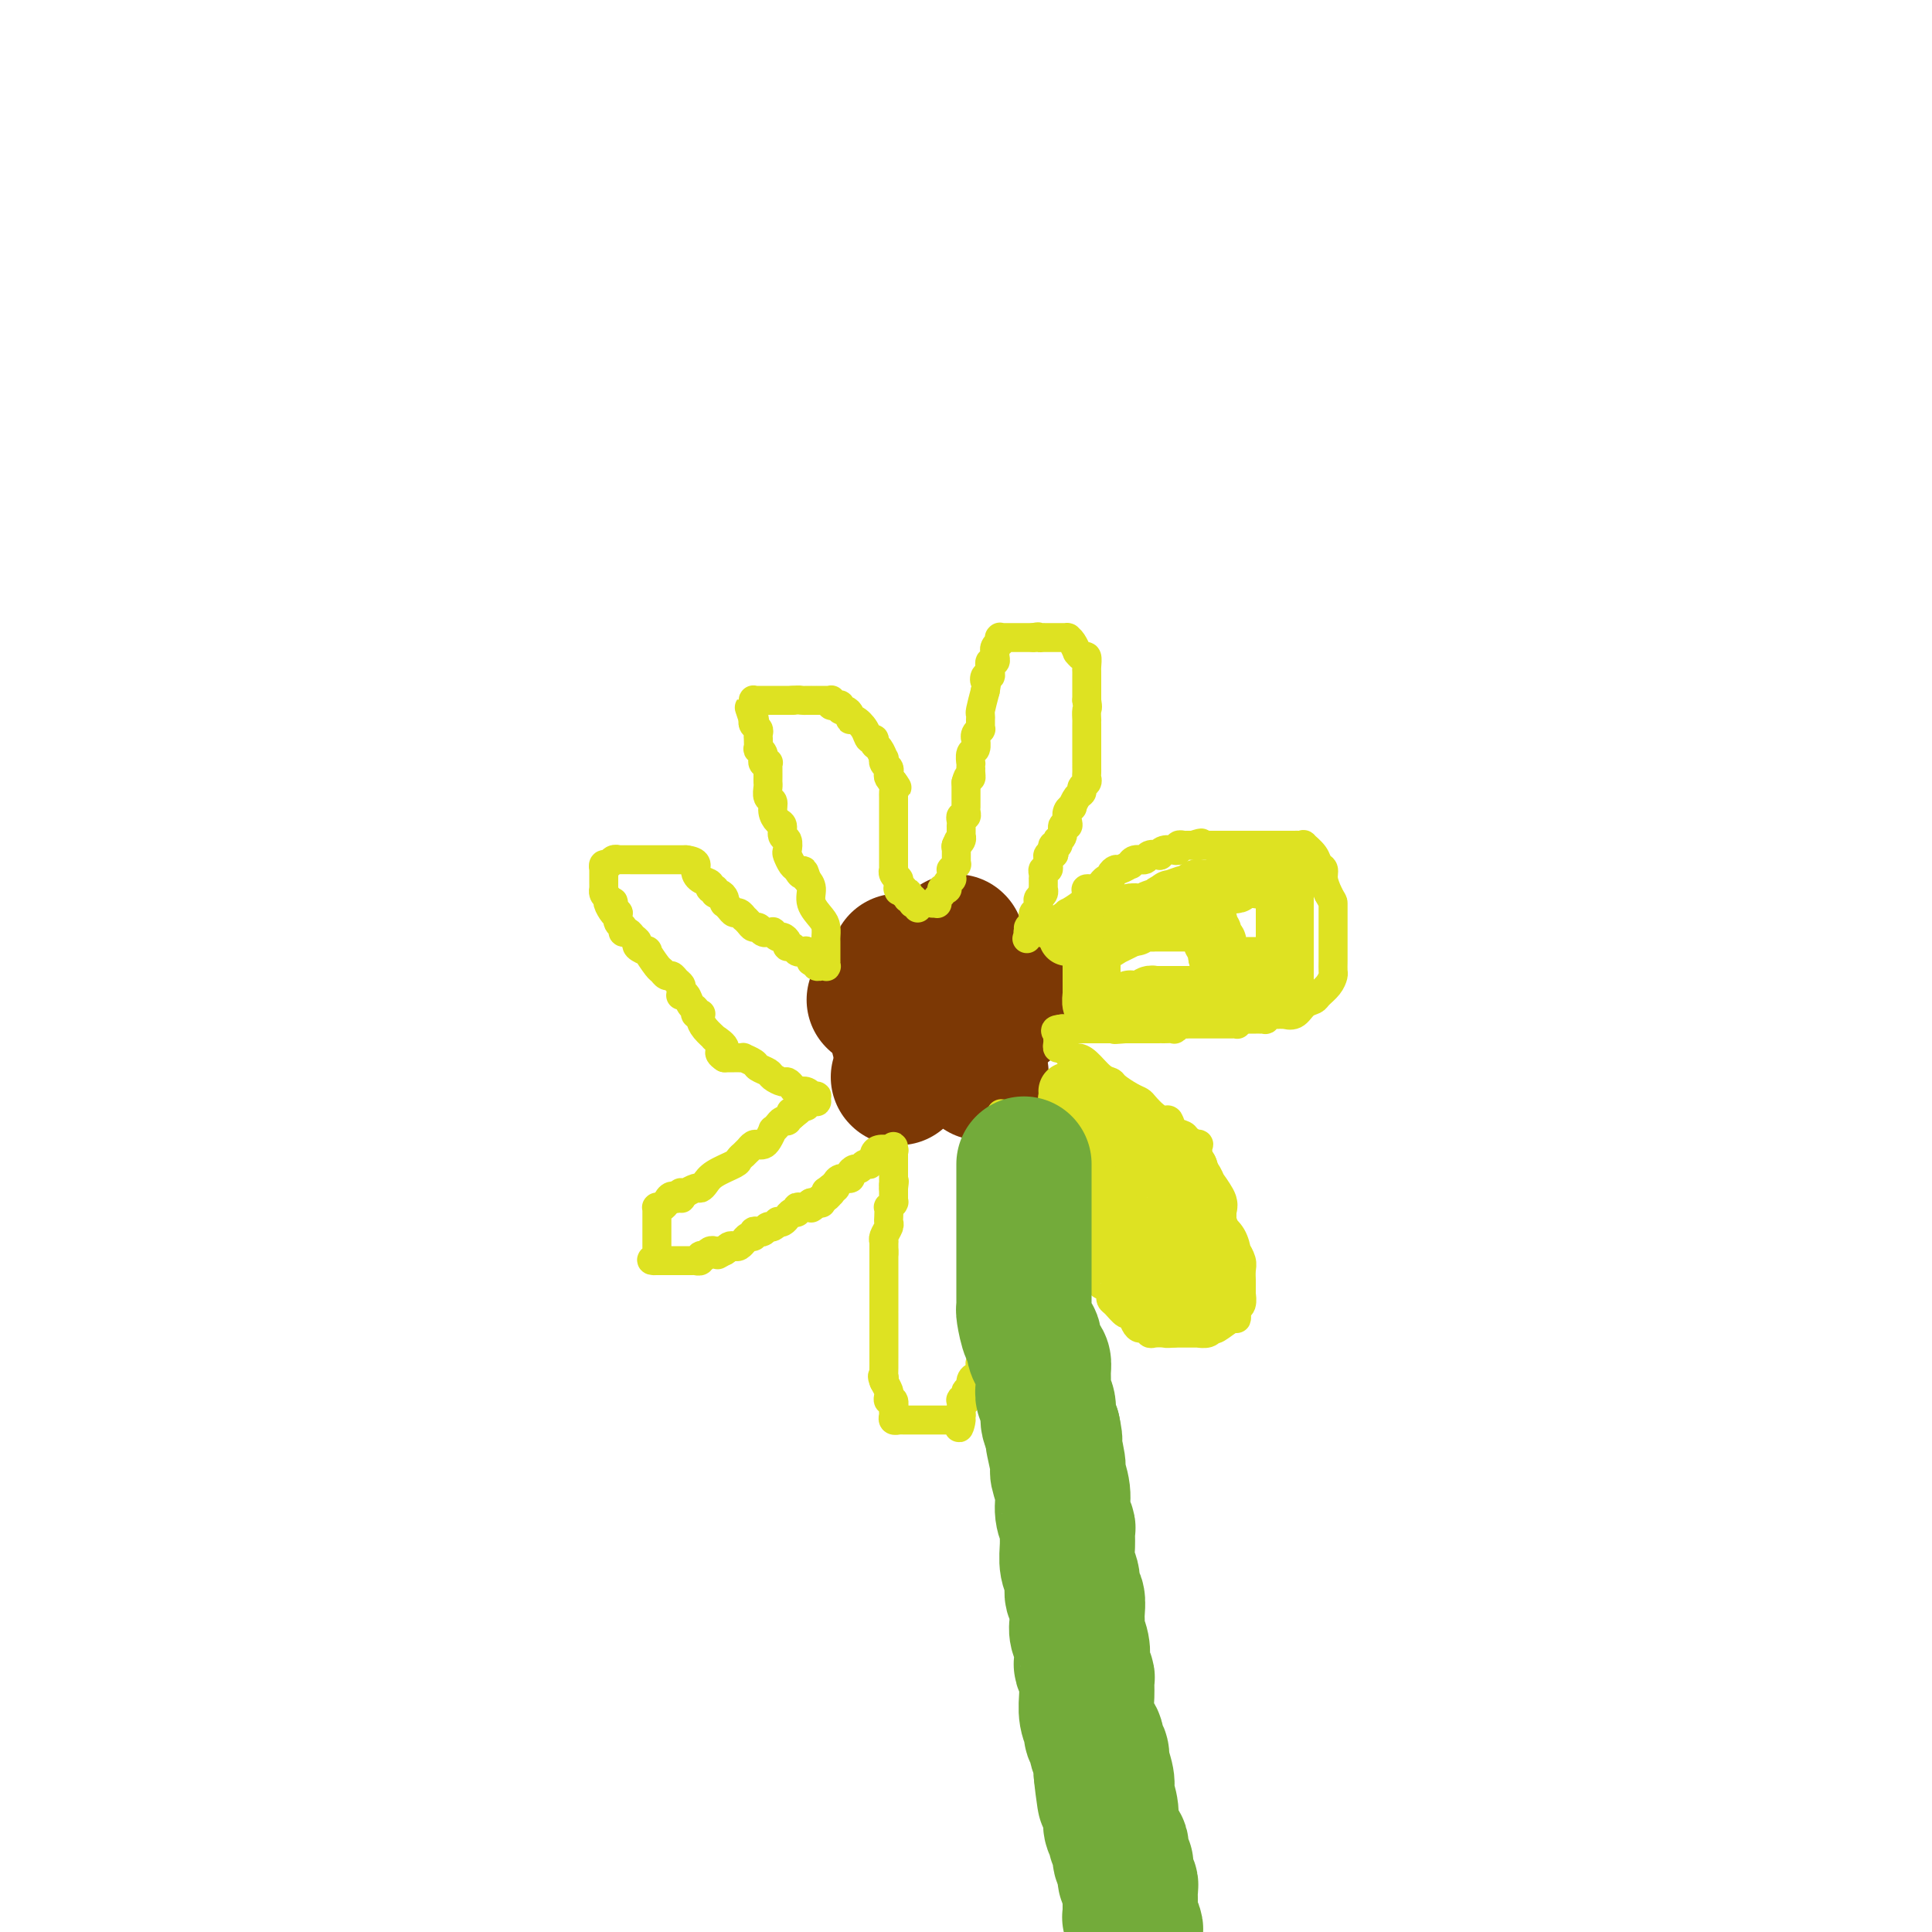 <svg viewBox='0 0 400 400' version='1.1' xmlns='http://www.w3.org/2000/svg' xmlns:xlink='http://www.w3.org/1999/xlink'><g fill='none' stroke='#7C3805' stroke-width='28' stroke-linecap='round' stroke-linejoin='round'><path d='M189,202c0.000,0.000 0.100,0.100 0.1,0.1'/><path d='M198,202c0.000,0.000 0.100,0.100 0.1,0.1'/><path d='M197,214c0.000,0.000 0.100,0.100 0.1,0.1'/><path d='M186,215c0.000,0.000 0.100,0.100 0.1,0.1'/><path d='M181,207c0.000,0.000 0.100,0.100 0.1,0.1'/><path d='M186,199c0.000,0.000 0.100,0.100 0.1,0.1'/><path d='M198,195c0.000,0.000 0.100,0.100 0.1,0.1'/><path d='M208,209c0.000,0.000 0.100,0.100 0.1,0.1'/><path d='M203,222c0.000,0.000 0.100,0.100 0.1,0.1'/><path d='M186,223c0.000,0.000 0.100,0.100 0.1,0.1'/><path d='M208,204c0.000,0.000 0.100,0.100 0.1,0.1'/></g>
<g fill='none' stroke='#DEE222' stroke-width='6' stroke-linecap='round' stroke-linejoin='round'><path d='M193,187c0.423,-0.000 0.845,-0.000 1,0c0.155,0.000 0.042,0.001 0,0c-0.042,-0.001 -0.012,-0.003 0,0c0.012,0.003 0.007,0.012 0,0c-0.007,-0.012 -0.017,-0.045 0,0c0.017,0.045 0.061,0.170 0,0c-0.061,-0.170 -0.226,-0.633 0,-1c0.226,-0.367 0.844,-0.637 1,-1c0.156,-0.363 -0.151,-0.819 0,-1c0.151,-0.181 0.758,-0.086 1,0c0.242,0.086 0.117,0.164 0,0c-0.117,-0.164 -0.227,-0.570 0,-1c0.227,-0.430 0.792,-0.885 1,-1c0.208,-0.115 0.060,0.109 0,0c-0.060,-0.109 -0.030,-0.550 0,-1c0.030,-0.450 0.061,-0.909 0,-1c-0.061,-0.091 -0.212,0.187 0,0c0.212,-0.187 0.789,-0.837 1,-1c0.211,-0.163 0.057,0.163 0,0c-0.057,-0.163 -0.015,-0.814 0,-1c0.015,-0.186 0.004,0.095 0,0c-0.004,-0.095 -0.001,-0.564 0,-1c0.001,-0.436 0.000,-0.839 0,-1c-0.000,-0.161 -0.000,-0.082 0,0c0.000,0.082 0.000,0.166 0,0c-0.000,-0.166 -0.000,-0.583 0,-1'/><path d='M198,175c0.774,-1.856 0.207,-0.497 0,0c-0.207,0.497 -0.056,0.133 0,0c0.056,-0.133 0.015,-0.036 0,0c-0.015,0.036 -0.004,0.010 0,0c0.004,-0.010 0.001,-0.003 0,0c-0.001,0.003 -0.000,0.001 0,0c0.000,-0.001 0.000,-0.000 0,0'/><path d='M198,175c0.226,-0.167 0.793,-0.585 1,-1c0.207,-0.415 0.056,-0.828 0,-1c-0.056,-0.172 -0.015,-0.102 0,0c0.015,0.102 0.004,0.238 0,0c-0.004,-0.238 -0.001,-0.849 0,-1c0.001,-0.151 0.000,0.156 0,0c-0.000,-0.156 0.000,-0.777 0,-1c-0.000,-0.223 -0.001,-0.050 0,0c0.001,0.050 0.004,-0.024 0,0c-0.004,0.024 -0.015,0.147 0,0c0.015,-0.147 0.057,-0.565 0,-1c-0.057,-0.435 -0.211,-0.887 0,-1c0.211,-0.113 0.789,0.113 1,0c0.211,-0.113 0.057,-0.567 0,-1c-0.057,-0.433 -0.015,-0.847 0,-1c0.015,-0.153 0.004,-0.045 0,0c-0.004,0.045 -0.001,0.026 0,0c0.001,-0.026 0.000,-0.059 0,0c-0.000,0.059 -0.000,0.210 0,0c0.000,-0.210 0.000,-0.781 0,-1c-0.000,-0.219 -0.000,-0.087 0,0c0.000,0.087 0.000,0.128 0,0c-0.000,-0.128 -0.000,-0.427 0,-1c0.000,-0.573 0.000,-1.422 0,-2c-0.000,-0.578 -0.000,-0.886 0,-1c0.000,-0.114 0.000,-0.032 0,0c-0.000,0.032 -0.000,0.016 0,0'/><path d='M200,162c0.536,-2.188 0.876,-1.159 1,-1c0.124,0.159 0.032,-0.553 0,-1c-0.032,-0.447 -0.005,-0.629 0,-1c0.005,-0.371 -0.013,-0.930 0,-1c0.013,-0.070 0.056,0.350 0,0c-0.056,-0.350 -0.212,-1.470 0,-2c0.212,-0.530 0.793,-0.472 1,-1c0.207,-0.528 0.041,-1.643 0,-2c-0.041,-0.357 0.041,0.045 0,0c-0.041,-0.045 -0.207,-0.538 0,-1c0.207,-0.462 0.788,-0.894 1,-1c0.212,-0.106 0.057,0.115 0,0c-0.057,-0.115 -0.015,-0.567 0,-1c0.015,-0.433 0.004,-0.848 0,-1c-0.004,-0.152 -0.001,-0.040 0,0c0.001,0.040 0.001,0.007 0,0c-0.001,-0.007 -0.001,0.011 0,0c0.001,-0.011 0.003,-0.053 0,0c-0.003,0.053 -0.011,0.200 0,0c0.011,-0.200 0.041,-0.746 0,-1c-0.041,-0.254 -0.155,-0.215 0,-1c0.155,-0.785 0.577,-2.392 1,-4'/><path d='M204,143c0.635,-3.329 0.223,-2.150 0,-2c-0.223,0.150 -0.256,-0.729 0,-1c0.256,-0.271 0.800,0.067 1,0c0.200,-0.067 0.057,-0.539 0,-1c-0.057,-0.461 -0.029,-0.912 0,-1c0.029,-0.088 0.060,0.186 0,0c-0.060,-0.186 -0.212,-0.833 0,-1c0.212,-0.167 0.789,0.148 1,0c0.211,-0.148 0.057,-0.757 0,-1c-0.057,-0.243 -0.016,-0.120 0,0c0.016,0.120 0.008,0.238 0,0c-0.008,-0.238 -0.016,-0.833 0,-1c0.016,-0.167 0.057,0.095 0,0c-0.057,-0.095 -0.211,-0.547 0,-1c0.211,-0.453 0.788,-0.906 1,-1c0.212,-0.094 0.061,0.171 0,0c-0.061,-0.171 -0.030,-0.778 0,-1c0.030,-0.222 0.061,-0.060 0,0c-0.061,0.060 -0.213,0.016 0,0c0.213,-0.016 0.792,-0.004 1,0c0.208,0.004 0.046,0.001 0,0c-0.046,-0.001 0.026,-0.000 0,0c-0.026,0.000 -0.148,0.000 0,0c0.148,-0.000 0.565,-0.000 1,0c0.435,0.000 0.886,0.000 1,0c0.114,-0.000 -0.110,-0.000 0,0c0.110,0.000 0.554,0.000 1,0c0.446,-0.000 0.893,-0.000 1,0c0.107,0.000 -0.125,0.000 0,0c0.125,-0.000 0.607,-0.000 1,0c0.393,0.000 0.696,0.000 1,0'/><path d='M214,132c1.403,-0.309 0.911,-0.083 1,0c0.089,0.083 0.759,0.022 1,0c0.241,-0.022 0.053,-0.006 0,0c-0.053,0.006 0.028,0.002 0,0c-0.028,-0.002 -0.166,-0.000 0,0c0.166,0.000 0.637,0.000 1,0c0.363,-0.000 0.618,-0.000 1,0c0.382,0.000 0.891,0.000 1,0c0.109,-0.000 -0.181,-0.000 0,0c0.181,0.000 0.833,0.000 1,0c0.167,-0.000 -0.152,-0.000 0,0c0.152,0.000 0.776,0.002 1,0c0.224,-0.002 0.050,-0.007 0,0c-0.050,0.007 0.024,0.025 0,0c-0.024,-0.025 -0.147,-0.093 0,0c0.147,0.093 0.565,0.349 1,1c0.435,0.651 0.887,1.698 1,2c0.113,0.302 -0.113,-0.140 0,0c0.113,0.140 0.566,0.863 1,1c0.434,0.137 0.848,-0.313 1,0c0.152,0.313 0.041,1.390 0,2c-0.041,0.610 -0.011,0.755 0,1c0.011,0.245 0.003,0.592 0,1c-0.003,0.408 -0.001,0.879 0,1c0.001,0.121 0.000,-0.108 0,0c-0.000,0.108 -0.000,0.555 0,1c0.000,0.445 0.000,0.890 0,1c-0.000,0.110 -0.000,-0.115 0,0c0.000,0.115 0.000,0.569 0,1c-0.000,0.431 -0.000,0.837 0,1c0.000,0.163 0.000,0.081 0,0'/><path d='M225,145c0.309,1.875 0.083,1.562 0,2c-0.083,0.438 -0.022,1.628 0,2c0.022,0.372 0.006,-0.074 0,0c-0.006,0.074 -0.002,0.668 0,1c0.002,0.332 0.000,0.402 0,1c-0.000,0.598 -0.000,1.723 0,2c0.000,0.277 0.000,-0.295 0,0c-0.000,0.295 -0.000,1.455 0,2c0.000,0.545 0.000,0.475 0,1c-0.000,0.525 -0.000,1.646 0,2c0.000,0.354 0.001,-0.060 0,0c-0.001,0.060 -0.004,0.593 0,1c0.004,0.407 0.016,0.687 0,1c-0.016,0.313 -0.060,0.660 0,1c0.060,0.340 0.222,0.673 0,1c-0.222,0.327 -0.829,0.647 -1,1c-0.171,0.353 0.094,0.738 0,1c-0.094,0.262 -0.547,0.402 -1,1c-0.453,0.598 -0.905,1.653 -1,2c-0.095,0.347 0.167,-0.014 0,0c-0.167,0.014 -0.762,0.402 -1,1c-0.238,0.598 -0.120,1.404 0,2c0.120,0.596 0.242,0.982 0,1c-0.242,0.018 -0.848,-0.331 -1,0c-0.152,0.331 0.152,1.342 0,2c-0.152,0.658 -0.759,0.965 -1,1c-0.241,0.035 -0.117,-0.200 0,0c0.117,0.200 0.227,0.837 0,1c-0.227,0.163 -0.792,-0.148 -1,0c-0.208,0.148 -0.059,0.757 0,1c0.059,0.243 0.030,0.122 0,0'/><path d='M218,176c-1.099,2.389 -0.347,1.361 0,1c0.347,-0.361 0.290,-0.054 0,0c-0.290,0.054 -0.814,-0.144 -1,0c-0.186,0.144 -0.036,0.630 0,1c0.036,0.370 -0.043,0.625 0,1c0.043,0.375 0.208,0.869 0,1c-0.208,0.131 -0.788,-0.101 -1,0c-0.212,0.101 -0.057,0.535 0,1c0.057,0.465 0.015,0.961 0,1c-0.015,0.039 -0.003,-0.379 0,0c0.003,0.379 -0.003,1.554 0,2c0.003,0.446 0.015,0.161 0,0c-0.015,-0.161 -0.056,-0.198 0,0c0.056,0.198 0.211,0.631 0,1c-0.211,0.369 -0.788,0.674 -1,1c-0.212,0.326 -0.061,0.675 0,1c0.061,0.325 0.030,0.627 0,1c-0.030,0.373 -0.061,0.817 0,1c0.061,0.183 0.212,0.105 0,0c-0.212,-0.105 -0.789,-0.238 -1,0c-0.211,0.238 -0.055,0.847 0,1c0.055,0.153 0.011,-0.151 0,0c-0.011,0.151 0.011,0.758 0,1c-0.011,0.242 -0.056,0.118 0,0c0.056,-0.118 0.211,-0.229 0,0c-0.211,0.229 -0.789,0.797 -1,1c-0.211,0.203 -0.057,0.041 0,0c0.057,-0.041 0.015,0.041 0,0c-0.015,-0.041 -0.004,-0.203 0,0c0.004,0.203 0.001,0.772 0,1c-0.001,0.228 -0.001,0.114 0,0'/><path d='M213,193c-0.773,2.630 -0.207,0.705 0,0c0.207,-0.705 0.055,-0.189 0,0c-0.055,0.189 -0.014,0.051 0,0c0.014,-0.051 0.002,-0.014 0,0c-0.002,0.014 0.006,0.004 0,0c-0.006,-0.004 -0.026,-0.001 0,0c0.026,0.001 0.096,0.002 0,0c-0.096,-0.002 -0.360,-0.006 0,0c0.360,0.006 1.344,0.022 2,0c0.656,-0.022 0.984,-0.083 1,0c0.016,0.083 -0.281,0.309 0,0c0.281,-0.309 1.141,-1.155 2,-2'/><path d='M218,191c1.497,-0.787 2.739,-1.756 3,-2c0.261,-0.244 -0.460,0.237 0,0c0.460,-0.237 2.099,-1.192 3,-2c0.901,-0.808 1.064,-1.469 1,-2c-0.064,-0.531 -0.354,-0.931 0,-1c0.354,-0.069 1.353,0.192 2,0c0.647,-0.192 0.943,-0.839 1,-1c0.057,-0.161 -0.125,0.163 0,0c0.125,-0.163 0.557,-0.813 1,-1c0.443,-0.187 0.897,0.089 1,0c0.103,-0.089 -0.145,-0.545 0,-1c0.145,-0.455 0.682,-0.911 1,-1c0.318,-0.089 0.418,0.187 1,0c0.582,-0.187 1.646,-0.838 2,-1c0.354,-0.162 -0.003,0.167 0,0c0.003,-0.167 0.364,-0.828 1,-1c0.636,-0.172 1.545,0.146 2,0c0.455,-0.146 0.455,-0.757 1,-1c0.545,-0.243 1.633,-0.118 2,0c0.367,0.118 0.011,0.229 0,0c-0.011,-0.229 0.322,-0.797 1,-1c0.678,-0.203 1.703,-0.040 2,0c0.297,0.040 -0.132,-0.042 0,0c0.132,0.042 0.824,0.207 1,0c0.176,-0.207 -0.164,-0.788 0,-1c0.164,-0.212 0.832,-0.057 1,0c0.168,0.057 -0.165,0.015 0,0c0.165,-0.015 0.828,-0.004 1,0c0.172,0.004 -0.146,0.001 0,0c0.146,-0.001 0.756,-0.000 1,0c0.244,0.000 0.122,0.000 0,0'/><path d='M247,175c2.854,-0.928 1.489,-0.249 1,0c-0.489,0.249 -0.103,0.067 0,0c0.103,-0.067 -0.078,-0.018 0,0c0.078,0.018 0.416,0.005 1,0c0.584,-0.005 1.413,-0.001 2,0c0.587,0.001 0.931,0.000 1,0c0.069,-0.000 -0.137,-0.000 0,0c0.137,0.000 0.618,0.000 1,0c0.382,-0.000 0.666,-0.000 1,0c0.334,0.000 0.719,0.000 1,0c0.281,-0.000 0.457,-0.000 1,0c0.543,0.000 1.451,0.000 2,0c0.549,-0.000 0.738,-0.000 1,0c0.262,0.000 0.599,-0.000 1,0c0.401,0.000 0.868,0.000 1,0c0.132,-0.000 -0.071,-0.000 0,0c0.071,0.000 0.414,0.000 1,0c0.586,-0.000 1.414,-0.000 2,0c0.586,0.000 0.931,0.000 1,0c0.069,-0.000 -0.136,-0.000 0,0c0.136,0.000 0.615,0.000 1,0c0.385,-0.000 0.676,-0.002 1,0c0.324,0.002 0.682,0.006 1,0c0.318,-0.006 0.596,-0.023 1,0c0.404,0.023 0.935,0.085 1,0c0.065,-0.085 -0.337,-0.319 0,0c0.337,0.319 1.414,1.190 2,2c0.586,0.810 0.683,1.557 1,2c0.317,0.443 0.855,0.581 1,1c0.145,0.419 -0.101,1.120 0,2c0.101,0.880 0.551,1.940 1,3'/><path d='M275,185c1.000,1.881 1.000,1.584 1,2c0.000,0.416 0.000,1.544 0,2c-0.000,0.456 -0.000,0.240 0,1c0.000,0.760 0.000,2.495 0,3c-0.000,0.505 -0.000,-0.220 0,0c0.000,0.220 0.000,1.385 0,2c-0.000,0.615 -0.000,0.679 0,1c0.000,0.321 0.001,0.897 0,1c-0.001,0.103 -0.002,-0.268 0,0c0.002,0.268 0.008,1.175 0,2c-0.008,0.825 -0.029,1.569 0,2c0.029,0.431 0.107,0.548 0,1c-0.107,0.452 -0.398,1.239 -1,2c-0.602,0.761 -1.514,1.496 -2,2c-0.486,0.504 -0.546,0.776 -1,1c-0.454,0.224 -1.303,0.400 -2,1c-0.697,0.600 -1.244,1.625 -2,2c-0.756,0.375 -1.722,0.101 -2,0c-0.278,-0.101 0.133,-0.028 0,0c-0.133,0.028 -0.810,0.011 -1,0c-0.190,-0.011 0.108,-0.017 0,0c-0.108,0.017 -0.621,0.057 -1,0c-0.379,-0.057 -0.622,-0.211 -1,0c-0.378,0.211 -0.889,0.789 -1,1c-0.111,0.211 0.177,0.057 0,0c-0.177,-0.057 -0.821,-0.015 -1,0c-0.179,0.015 0.107,0.004 0,0c-0.107,-0.004 -0.606,-0.001 -1,0c-0.394,0.001 -0.683,0.000 -1,0c-0.317,-0.000 -0.662,-0.000 -1,0c-0.338,0.000 -0.669,0.000 -1,0'/><path d='M257,211c-1.941,0.381 -1.293,0.834 -1,1c0.293,0.166 0.232,0.044 0,0c-0.232,-0.044 -0.636,-0.012 -1,0c-0.364,0.012 -0.688,0.003 -1,0c-0.312,-0.003 -0.612,-0.001 -1,0c-0.388,0.001 -0.864,0.000 -1,0c-0.136,-0.000 0.070,-0.000 0,0c-0.070,0.000 -0.414,0.000 -1,0c-0.586,-0.000 -1.414,-0.000 -2,0c-0.586,0.000 -0.929,0.000 -1,0c-0.071,-0.000 0.131,-0.001 0,0c-0.131,0.001 -0.596,0.004 -1,0c-0.404,-0.004 -0.748,-0.015 -1,0c-0.252,0.015 -0.414,0.057 -1,0c-0.586,-0.057 -1.597,-0.211 -2,0c-0.403,0.211 -0.198,0.789 0,1c0.198,0.211 0.389,0.057 0,0c-0.389,-0.057 -1.358,-0.015 -2,0c-0.642,0.015 -0.958,0.004 -1,0c-0.042,-0.004 0.191,-0.001 0,0c-0.191,0.001 -0.807,0.000 -1,0c-0.193,-0.000 0.037,-0.000 0,0c-0.037,0.000 -0.339,0.000 -1,0c-0.661,-0.000 -1.680,-0.000 -2,0c-0.320,0.000 0.059,0.000 0,0c-0.059,-0.000 -0.555,-0.000 -1,0c-0.445,0.000 -0.837,0.000 -1,0c-0.163,-0.000 -0.095,-0.000 0,0c0.095,0.000 0.218,0.000 0,0c-0.218,-0.000 -0.777,-0.000 -1,0c-0.223,0.000 -0.112,0.000 0,0'/><path d='M233,213c-3.895,0.309 -1.631,0.083 -1,0c0.631,-0.083 -0.371,-0.022 -1,0c-0.629,0.022 -0.887,0.006 -1,0c-0.113,-0.006 -0.082,-0.002 0,0c0.082,0.002 0.214,0.000 0,0c-0.214,-0.000 -0.774,-0.000 -1,0c-0.226,0.000 -0.117,0.000 0,0c0.117,-0.000 0.242,-0.000 0,0c-0.242,0.000 -0.852,0.000 -1,0c-0.148,-0.000 0.167,-0.000 0,0c-0.167,0.000 -0.815,0.000 -1,0c-0.185,-0.000 0.094,-0.000 0,0c-0.094,0.000 -0.561,0.000 -1,0c-0.439,-0.000 -0.848,-0.000 -1,0c-0.152,0.000 -0.045,0.000 0,0c0.045,-0.000 0.027,-0.000 0,0c-0.027,0.000 -0.064,0.000 0,0c0.064,-0.000 0.228,-0.000 0,0c-0.228,0.000 -0.850,0.000 -1,0c-0.150,-0.000 0.171,-0.000 0,0c-0.171,0.000 -0.834,0.000 -1,0c-0.166,-0.000 0.166,-0.000 0,0c-0.166,0.000 -0.828,0.000 -1,0c-0.172,-0.000 0.146,0.000 0,0c-0.146,0.000 -0.757,0.000 -1,0c-0.243,0.000 -0.118,0.000 0,0c0.118,0.000 0.227,0.000 0,0c-0.227,0.000 -0.792,0.000 -1,0c-0.208,0.000 -0.059,0.000 0,0c0.059,0.000 0.030,0.000 0,0'/><path d='M220,213c-2.238,0.167 -1.331,0.583 -1,1c0.331,0.417 0.088,0.834 0,1c-0.088,0.166 -0.021,0.082 0,0c0.021,-0.082 -0.006,-0.163 0,0c0.006,0.163 0.043,0.569 0,1c-0.043,0.431 -0.167,0.886 0,1c0.167,0.114 0.624,-0.112 1,0c0.376,0.112 0.670,0.562 1,1c0.330,0.438 0.694,0.863 1,1c0.306,0.137 0.552,-0.014 1,0c0.448,0.014 1.096,0.192 2,1c0.904,0.808 2.063,2.244 3,3c0.937,0.756 1.651,0.832 2,1c0.349,0.168 0.334,0.430 1,1c0.666,0.570 2.013,1.449 3,2c0.987,0.551 1.613,0.773 2,1c0.387,0.227 0.536,0.460 1,1c0.464,0.540 1.242,1.388 2,2c0.758,0.612 1.497,0.990 2,1c0.503,0.010 0.769,-0.347 1,0c0.231,0.347 0.426,1.398 1,2c0.574,0.602 1.527,0.756 2,1c0.473,0.244 0.466,0.577 1,1c0.534,0.423 1.610,0.936 2,1c0.390,0.064 0.093,-0.323 0,0c-0.093,0.323 0.016,1.355 0,2c-0.016,0.645 -0.158,0.905 0,1c0.158,0.095 0.617,0.027 1,1c0.383,0.973 0.692,2.986 1,5'/><path d='M250,246c0.493,1.503 0.727,0.761 1,1c0.273,0.239 0.585,1.459 1,3c0.415,1.541 0.933,3.402 1,4c0.067,0.598 -0.318,-0.068 0,0c0.318,0.068 1.339,0.871 2,2c0.661,1.129 0.962,2.583 1,3c0.038,0.417 -0.186,-0.202 0,0c0.186,0.202 0.782,1.225 1,2c0.218,0.775 0.058,1.302 0,2c-0.058,0.698 -0.015,1.567 0,2c0.015,0.433 0.000,0.430 0,1c-0.000,0.570 0.014,1.712 0,2c-0.014,0.288 -0.056,-0.278 0,0c0.056,0.278 0.212,1.399 0,2c-0.212,0.601 -0.790,0.681 -1,1c-0.210,0.319 -0.053,0.878 0,1c0.053,0.122 -0.000,-0.191 0,0c0.000,0.191 0.053,0.887 0,1c-0.053,0.113 -0.212,-0.358 -1,0c-0.788,0.358 -2.205,1.546 -3,2c-0.795,0.454 -0.970,0.174 -1,0c-0.030,-0.174 0.083,-0.243 0,0c-0.083,0.243 -0.363,0.797 -1,1c-0.637,0.203 -1.631,0.054 -2,0c-0.369,-0.054 -0.113,-0.015 0,0c0.113,0.015 0.082,0.004 0,0c-0.082,-0.004 -0.214,-0.001 -1,0c-0.786,0.001 -2.224,0.000 -3,0c-0.776,-0.000 -0.888,-0.000 -1,0'/><path d='M243,276c-1.737,0.159 -1.579,0.057 -2,0c-0.421,-0.057 -1.422,-0.069 -2,0c-0.578,0.069 -0.732,0.221 -1,0c-0.268,-0.221 -0.648,-0.814 -1,-1c-0.352,-0.186 -0.675,0.034 -1,0c-0.325,-0.034 -0.651,-0.324 -1,-1c-0.349,-0.676 -0.720,-1.740 -1,-2c-0.280,-0.260 -0.467,0.284 -1,0c-0.533,-0.284 -1.410,-1.394 -2,-2c-0.590,-0.606 -0.893,-0.706 -1,-1c-0.107,-0.294 -0.018,-0.781 0,-1c0.018,-0.219 -0.037,-0.170 0,0c0.037,0.170 0.165,0.463 0,0c-0.165,-0.463 -0.621,-1.680 -1,-2c-0.379,-0.320 -0.679,0.258 -1,0c-0.321,-0.258 -0.663,-1.351 -1,-2c-0.337,-0.649 -0.668,-0.856 -1,-1c-0.332,-0.144 -0.666,-0.227 -1,-1c-0.334,-0.773 -0.668,-2.235 -1,-3c-0.332,-0.765 -0.662,-0.832 -1,-1c-0.338,-0.168 -0.683,-0.438 -1,-1c-0.317,-0.562 -0.607,-1.417 -1,-2c-0.393,-0.583 -0.890,-0.892 -1,-1c-0.110,-0.108 0.168,-0.013 0,0c-0.168,0.013 -0.780,-0.056 -1,0c-0.220,0.056 -0.048,0.236 0,0c0.048,-0.236 -0.028,-0.888 0,-1c0.028,-0.112 0.161,0.316 0,0c-0.161,-0.316 -0.618,-1.376 -1,-2c-0.382,-0.624 -0.691,-0.812 -1,-1'/><path d='M217,250c-2.880,-3.758 -0.579,-0.652 0,0c0.579,0.652 -0.563,-1.149 -1,-2c-0.437,-0.851 -0.170,-0.750 0,-1c0.170,-0.250 0.243,-0.851 0,-1c-0.243,-0.149 -0.801,0.152 -1,0c-0.199,-0.152 -0.039,-0.759 0,-1c0.039,-0.241 -0.042,-0.116 0,0c0.042,0.116 0.209,0.224 0,0c-0.209,-0.224 -0.792,-0.781 -1,-1c-0.208,-0.219 -0.041,-0.101 0,0c0.041,0.101 -0.045,0.184 0,0c0.045,-0.184 0.222,-0.637 0,-1c-0.222,-0.363 -0.844,-0.637 -1,-1c-0.156,-0.363 0.154,-0.814 0,-1c-0.154,-0.186 -0.773,-0.106 -1,0c-0.227,0.106 -0.061,0.239 0,0c0.061,-0.239 0.017,-0.851 0,-1c-0.017,-0.149 -0.007,0.166 0,0c0.007,-0.166 0.012,-0.814 0,-1c-0.012,-0.186 -0.042,0.091 0,0c0.042,-0.091 0.156,-0.549 0,-1c-0.156,-0.451 -0.581,-0.895 -1,-1c-0.419,-0.105 -0.830,0.131 -1,0c-0.170,-0.131 -0.098,-0.627 0,-1c0.098,-0.373 0.222,-0.622 0,-1c-0.222,-0.378 -0.791,-0.885 -1,-1c-0.209,-0.115 -0.059,0.163 0,0c0.059,-0.163 0.026,-0.765 0,-1c-0.026,-0.235 -0.045,-0.102 0,0c0.045,0.102 0.156,0.172 0,0c-0.156,-0.172 -0.578,-0.586 -1,-1'/><path d='M208,232c-1.392,-2.785 -0.373,-0.747 0,0c0.373,0.747 0.100,0.203 0,0c-0.100,-0.203 -0.027,-0.066 0,0c0.027,0.066 0.007,0.060 0,0c-0.007,-0.060 -0.002,-0.174 0,0c0.002,0.174 0.001,0.636 0,1c-0.001,0.364 -0.000,0.632 0,2c0.000,1.368 0.000,3.838 0,5c-0.000,1.162 -0.000,1.016 0,2c0.000,0.984 0.001,3.097 0,4c-0.001,0.903 -0.004,0.595 0,1c0.004,0.405 0.015,1.523 0,3c-0.015,1.477 -0.056,3.313 0,4c0.056,0.687 0.207,0.225 0,1c-0.207,0.775 -0.774,2.788 -1,4c-0.226,1.212 -0.112,1.624 0,2c0.112,0.376 0.223,0.717 0,1c-0.223,0.283 -0.778,0.510 -1,1c-0.222,0.490 -0.111,1.245 0,2'/><path d='M206,265c-0.309,5.227 -0.083,1.796 0,1c0.083,-0.796 0.022,1.043 0,2c-0.022,0.957 -0.006,1.031 0,1c0.006,-0.031 0.003,-0.167 0,0c-0.003,0.167 -0.004,0.636 0,1c0.004,0.364 0.015,0.622 0,1c-0.015,0.378 -0.057,0.875 0,1c0.057,0.125 0.211,-0.121 0,0c-0.211,0.121 -0.789,0.608 -1,1c-0.211,0.392 -0.057,0.687 0,1c0.057,0.313 0.016,0.643 0,1c-0.016,0.357 -0.008,0.740 0,1c0.008,0.260 0.017,0.398 0,1c-0.017,0.602 -0.061,1.667 0,2c0.061,0.333 0.227,-0.065 0,0c-0.227,0.065 -0.846,0.595 -1,1c-0.154,0.405 0.155,0.687 0,1c-0.155,0.313 -0.776,0.658 -1,1c-0.224,0.342 -0.050,0.682 0,1c0.050,0.318 -0.024,0.615 0,1c0.024,0.385 0.146,0.858 0,1c-0.146,0.142 -0.560,-0.045 -1,0c-0.440,0.045 -0.906,0.324 -1,1c-0.094,0.676 0.185,1.749 0,2c-0.185,0.251 -0.834,-0.318 -1,0c-0.166,0.318 0.152,1.525 0,2c-0.152,0.475 -0.773,0.218 -1,0c-0.227,-0.218 -0.061,-0.399 0,0c0.061,0.399 0.016,1.377 0,2c-0.016,0.623 -0.005,0.892 0,1c0.005,0.108 0.002,0.054 0,0'/><path d='M199,293c-1.022,4.558 -0.078,1.953 0,1c0.078,-0.953 -0.710,-0.255 -1,0c-0.290,0.255 -0.082,0.068 0,0c0.082,-0.068 0.037,-0.018 0,0c-0.037,0.018 -0.066,0.005 0,0c0.066,-0.005 0.229,-0.001 0,0c-0.229,0.001 -0.849,0.000 -1,0c-0.151,-0.000 0.166,-0.000 0,0c-0.166,0.000 -0.814,0.000 -1,0c-0.186,-0.000 0.091,-0.000 0,0c-0.091,0.000 -0.550,0.000 -1,0c-0.450,-0.000 -0.890,-0.000 -1,0c-0.110,0.000 0.111,0.000 0,0c-0.111,-0.000 -0.553,0.000 -1,0c-0.447,-0.000 -0.898,-0.000 -1,0c-0.102,0.000 0.145,0.000 0,0c-0.145,-0.000 -0.683,-0.000 -1,0c-0.317,0.000 -0.415,0.000 -1,0c-0.585,-0.000 -1.658,-0.000 -2,0c-0.342,0.000 0.048,0.001 0,0c-0.048,-0.001 -0.535,-0.004 -1,0c-0.465,0.004 -0.910,0.013 -1,0c-0.090,-0.013 0.173,-0.050 0,0c-0.173,0.050 -0.782,0.186 -1,0c-0.218,-0.186 -0.045,-0.694 0,-1c0.045,-0.306 -0.040,-0.410 0,-1c0.040,-0.590 0.204,-1.666 0,-2c-0.204,-0.334 -0.776,0.076 -1,0c-0.224,-0.076 -0.099,-0.636 0,-1c0.099,-0.364 0.171,-0.533 0,-1c-0.171,-0.467 -0.586,-1.234 -1,-2'/><path d='M183,286c-0.619,-1.492 -0.166,-1.222 0,-1c0.166,0.222 0.044,0.397 0,0c-0.044,-0.397 -0.012,-1.367 0,-2c0.012,-0.633 0.003,-0.929 0,-1c-0.003,-0.071 -0.001,0.083 0,0c0.001,-0.083 0.000,-0.402 0,-1c-0.000,-0.598 -0.000,-1.476 0,-2c0.000,-0.524 0.000,-0.693 0,-1c-0.000,-0.307 -0.000,-0.750 0,-2c0.000,-1.250 0.000,-3.305 0,-4c-0.000,-0.695 -0.000,-0.029 0,0c0.000,0.029 0.000,-0.580 0,-1c-0.000,-0.420 -0.000,-0.653 0,-1c0.000,-0.347 0.000,-0.810 0,-1c-0.000,-0.190 -0.000,-0.106 0,0c0.000,0.106 0.000,0.236 0,0c-0.000,-0.236 -0.000,-0.837 0,-1c0.000,-0.163 0.000,0.111 0,0c-0.000,-0.111 -0.000,-0.607 0,-1c0.000,-0.393 0.000,-0.684 0,-1c-0.000,-0.316 -0.000,-0.658 0,-1c0.000,-0.342 0.000,-0.684 0,-1c-0.000,-0.316 -0.000,-0.605 0,-1c0.000,-0.395 0.000,-0.894 0,-1c0.000,-0.106 0.000,0.183 0,0c0.000,-0.183 0.000,-0.837 0,-1c0.000,-0.163 0.000,0.166 0,0c0.000,-0.166 0.000,-0.828 0,-1c0.000,-0.172 0.000,0.146 0,0c0.000,-0.146 0.000,-0.756 0,-1c0.000,-0.244 0.000,-0.122 0,0'/><path d='M183,259c-0.000,-4.173 -0.000,-1.104 0,0c0.000,1.104 0.000,0.243 0,0c-0.000,-0.243 -0.000,0.132 0,0c0.000,-0.132 0.000,-0.771 0,-1c-0.000,-0.229 -0.000,-0.047 0,0c0.000,0.047 0.000,-0.040 0,0c-0.000,0.040 -0.000,0.207 0,0c0.000,-0.207 0.000,-0.787 0,-1c-0.000,-0.213 -0.001,-0.059 0,0c0.001,0.059 0.004,0.023 0,0c-0.004,-0.023 -0.015,-0.034 0,0c0.015,0.034 0.057,0.113 0,0c-0.057,-0.113 -0.211,-0.416 0,-1c0.211,-0.584 0.788,-1.448 1,-2c0.212,-0.552 0.061,-0.793 0,-1c-0.061,-0.207 -0.030,-0.381 0,-1c0.030,-0.619 0.061,-1.681 0,-2c-0.061,-0.319 -0.212,0.107 0,0c0.212,-0.107 0.789,-0.747 1,-1c0.211,-0.253 0.057,-0.121 0,0c-0.057,0.121 -0.015,0.230 0,0c0.015,-0.230 0.004,-0.798 0,-1c-0.004,-0.202 -0.001,-0.039 0,0c0.001,0.039 0.000,-0.046 0,0c-0.000,0.046 -0.000,0.223 0,0c0.000,-0.223 0.000,-0.844 0,-1c-0.000,-0.156 -0.000,0.154 0,0c0.000,-0.154 0.000,-0.773 0,-1c-0.000,-0.227 -0.000,-0.061 0,0c0.000,0.061 0.000,0.017 0,0c-0.000,-0.017 -0.000,-0.009 0,0'/><path d='M185,246c0.309,-2.249 0.083,-1.372 0,-1c-0.083,0.372 -0.022,0.239 0,0c0.022,-0.239 0.006,-0.585 0,-1c-0.006,-0.415 -0.002,-0.900 0,-1c0.002,-0.100 0.000,0.183 0,0c-0.000,-0.183 -0.000,-0.834 0,-1c0.000,-0.166 0.000,0.152 0,0c-0.000,-0.152 -0.000,-0.773 0,-1c0.000,-0.227 0.000,-0.061 0,0c-0.000,0.061 -0.000,0.016 0,0c0.000,-0.016 0.000,-0.003 0,0c-0.000,0.003 -0.000,-0.003 0,0c0.000,0.003 0.000,0.015 0,0c-0.000,-0.015 -0.000,-0.057 0,0c0.000,0.057 0.000,0.212 0,0c-0.000,-0.212 -0.000,-0.793 0,-1c0.000,-0.207 0.000,-0.041 0,0c-0.000,0.041 -0.000,-0.041 0,0c0.000,0.041 0.000,0.207 0,0c-0.000,-0.207 -0.000,-0.786 0,-1c0.000,-0.214 0.000,-0.061 0,0c-0.000,0.061 -0.000,0.030 0,0c0.000,-0.030 0.000,-0.061 0,0c0.000,0.061 -0.000,0.212 0,0c0.000,-0.212 -0.000,-0.788 0,-1c0.000,-0.212 -0.000,-0.061 0,0c0.000,0.061 0.000,0.030 0,0'/><path d='M185,238c-0.018,-1.238 -0.064,-0.332 0,0c0.064,0.332 0.237,0.092 0,0c-0.237,-0.092 -0.886,-0.036 -1,0c-0.114,0.036 0.305,0.052 0,0c-0.305,-0.052 -1.335,-0.171 -2,0c-0.665,0.171 -0.966,0.633 -1,1c-0.034,0.367 0.198,0.638 0,1c-0.198,0.362 -0.826,0.814 -1,1c-0.174,0.186 0.107,0.105 0,0c-0.107,-0.105 -0.601,-0.234 -1,0c-0.399,0.234 -0.702,0.832 -1,1c-0.298,0.168 -0.591,-0.095 -1,0c-0.409,0.095 -0.933,0.546 -1,1c-0.067,0.454 0.323,0.910 0,1c-0.323,0.090 -1.358,-0.186 -2,0c-0.642,0.186 -0.890,0.834 -1,1c-0.110,0.166 -0.082,-0.152 0,0c0.082,0.152 0.218,0.773 0,1c-0.218,0.227 -0.789,0.061 -1,0c-0.211,-0.061 -0.060,-0.017 0,0c0.060,0.017 0.030,0.009 0,0'/><path d='M172,246c-2.011,1.238 -0.539,0.332 0,0c0.539,-0.332 0.144,-0.089 0,0c-0.144,0.089 -0.039,0.023 0,0c0.039,-0.023 0.010,-0.002 0,0c-0.010,0.002 -0.002,-0.015 0,0c0.002,0.015 -0.002,0.061 0,0c0.002,-0.061 0.011,-0.227 0,0c-0.011,0.227 -0.042,0.849 0,1c0.042,0.151 0.156,-0.170 0,0c-0.156,0.170 -0.581,0.830 -1,1c-0.419,0.170 -0.833,-0.151 -1,0c-0.167,0.151 -0.086,0.772 0,1c0.086,0.228 0.177,0.061 0,0c-0.177,-0.061 -0.622,-0.018 -1,0c-0.378,0.018 -0.689,0.009 -1,0'/><path d='M168,249c-0.621,0.404 -0.173,-0.088 0,0c0.173,0.088 0.071,0.754 0,1c-0.071,0.246 -0.109,0.070 0,0c0.109,-0.070 0.366,-0.034 0,0c-0.366,0.034 -1.356,0.065 -2,0c-0.644,-0.065 -0.943,-0.227 -1,0c-0.057,0.227 0.129,0.845 0,1c-0.129,0.155 -0.573,-0.151 -1,0c-0.427,0.151 -0.836,0.759 -1,1c-0.164,0.241 -0.082,0.116 0,0c0.082,-0.116 0.163,-0.223 0,0c-0.163,0.223 -0.569,0.778 -1,1c-0.431,0.222 -0.886,0.112 -1,0c-0.114,-0.112 0.114,-0.227 0,0c-0.114,0.227 -0.569,0.797 -1,1c-0.431,0.203 -0.836,0.041 -1,0c-0.164,-0.041 -0.086,0.041 0,0c0.086,-0.041 0.182,-0.203 0,0c-0.182,0.203 -0.640,0.771 -1,1c-0.360,0.229 -0.622,0.118 -1,0c-0.378,-0.118 -0.872,-0.242 -1,0c-0.128,0.242 0.109,0.850 0,1c-0.109,0.150 -0.564,-0.157 -1,0c-0.436,0.157 -0.852,0.778 -1,1c-0.148,0.222 -0.029,0.046 0,0c0.029,-0.046 -0.034,0.040 0,0c0.034,-0.040 0.164,-0.204 0,0c-0.164,0.204 -0.621,0.776 -1,1c-0.379,0.224 -0.679,0.099 -1,0c-0.321,-0.099 -0.663,-0.171 -1,0c-0.337,0.171 -0.668,0.586 -1,1'/><path d='M150,259c-2.781,1.547 -0.734,0.415 0,0c0.734,-0.415 0.156,-0.112 0,0c-0.156,0.112 0.112,0.034 0,0c-0.112,-0.034 -0.603,-0.023 -1,0c-0.397,0.023 -0.699,0.058 -1,0c-0.301,-0.058 -0.601,-0.208 -1,0c-0.399,0.208 -0.895,0.774 -1,1c-0.105,0.226 0.183,0.113 0,0c-0.183,-0.113 -0.838,-0.226 -1,0c-0.162,0.226 0.167,0.793 0,1c-0.167,0.207 -0.832,0.056 -1,0c-0.168,-0.056 0.162,-0.015 0,0c-0.162,0.015 -0.814,0.004 -1,0c-0.186,-0.004 0.095,-0.001 0,0c-0.095,0.001 -0.565,0.000 -1,0c-0.435,-0.000 -0.834,-0.000 -1,0c-0.166,0.000 -0.100,0.000 0,0c0.100,-0.000 0.234,-0.000 0,0c-0.234,0.000 -0.837,0.000 -1,0c-0.163,-0.000 0.114,-0.000 0,0c-0.114,0.000 -0.618,0.000 -1,0c-0.382,-0.000 -0.642,-0.000 -1,0c-0.358,0.000 -0.814,0.000 -1,0c-0.186,-0.000 -0.102,-0.000 0,0c0.102,0.000 0.224,0.000 0,0c-0.224,-0.000 -0.792,-0.000 -1,0c-0.208,0.000 -0.056,0.000 0,0c0.056,-0.000 0.016,-0.000 0,0c-0.016,0.000 -0.008,0.000 0,0'/><path d='M136,261c-2.166,0.143 -0.580,-0.501 0,-1c0.580,-0.499 0.155,-0.854 0,-1c-0.155,-0.146 -0.042,-0.081 0,0c0.042,0.081 0.011,0.180 0,0c-0.011,-0.180 -0.003,-0.640 0,-1c0.003,-0.360 0.001,-0.622 0,-1c-0.001,-0.378 -0.000,-0.872 0,-1c0.000,-0.128 0.000,0.109 0,0c-0.000,-0.109 -0.000,-0.564 0,-1c0.000,-0.436 0.000,-0.853 0,-1c-0.000,-0.147 -0.000,-0.024 0,0c0.000,0.024 0.000,-0.050 0,0c-0.000,0.050 -0.000,0.223 0,0c0.000,-0.223 -0.000,-0.843 0,-1c0.000,-0.157 0.000,0.150 0,0c-0.000,-0.150 -0.000,-0.758 0,-1c0.000,-0.242 0.000,-0.118 0,0c-0.000,0.118 -0.000,0.229 0,0c0.000,-0.229 0.000,-0.797 0,-1c-0.000,-0.203 -0.000,-0.040 0,0c0.000,0.040 0.000,-0.042 0,0c-0.000,0.042 -0.001,0.207 0,0c0.001,-0.207 0.003,-0.787 0,-1c-0.003,-0.213 -0.012,-0.060 0,0c0.012,0.060 0.044,0.026 0,0c-0.044,-0.026 -0.166,-0.046 0,0c0.166,0.046 0.619,0.156 1,0c0.381,-0.156 0.691,-0.578 1,-1'/><path d='M138,249c0.779,-2.084 1.726,-1.294 2,-1c0.274,0.294 -0.124,0.093 0,0c0.124,-0.093 0.769,-0.078 1,0c0.231,0.078 0.046,0.218 0,0c-0.046,-0.218 0.047,-0.794 0,-1c-0.047,-0.206 -0.234,-0.040 0,0c0.234,0.040 0.889,-0.044 1,0c0.111,0.044 -0.320,0.216 0,0c0.320,-0.216 1.393,-0.821 2,-1c0.607,-0.179 0.750,0.069 1,0c0.250,-0.069 0.607,-0.453 1,-1c0.393,-0.547 0.822,-1.256 2,-2c1.178,-0.744 3.104,-1.524 4,-2c0.896,-0.476 0.762,-0.650 1,-1c0.238,-0.350 0.848,-0.877 1,-1c0.152,-0.123 -0.152,0.160 0,0c0.152,-0.160 0.762,-0.761 1,-1c0.238,-0.239 0.105,-0.116 0,0c-0.105,0.116 -0.183,0.226 0,0c0.183,-0.226 0.627,-0.786 1,-1c0.373,-0.214 0.673,-0.081 1,0c0.327,0.081 0.679,0.110 1,0c0.321,-0.110 0.611,-0.359 1,-1c0.389,-0.641 0.879,-1.675 1,-2c0.121,-0.325 -0.126,0.057 0,0c0.126,-0.057 0.625,-0.554 1,-1c0.375,-0.446 0.626,-0.841 1,-1c0.374,-0.159 0.870,-0.081 1,0c0.130,0.081 -0.106,0.166 0,0c0.106,-0.166 0.553,-0.583 1,-1'/><path d='M164,231c3.979,-3.027 0.927,-1.595 0,-1c-0.927,0.595 0.273,0.352 1,0c0.727,-0.352 0.983,-0.812 1,-1c0.017,-0.188 -0.206,-0.103 0,0c0.206,0.103 0.840,0.224 1,0c0.160,-0.224 -0.153,-0.792 0,-1c0.153,-0.208 0.773,-0.056 1,0c0.227,0.056 0.061,0.015 0,0c-0.061,-0.015 -0.016,-0.004 0,0c0.016,0.004 0.003,0.001 0,0c-0.003,-0.001 0.003,-0.001 0,0c-0.003,0.001 -0.015,0.001 0,0c0.015,-0.001 0.056,-0.004 0,0c-0.056,0.004 -0.210,0.015 0,0c0.210,-0.015 0.784,-0.057 1,0c0.216,0.057 0.072,0.212 0,0c-0.072,-0.212 -0.074,-0.793 0,-1c0.074,-0.207 0.224,-0.042 0,0c-0.224,0.042 -0.823,-0.040 -1,0c-0.177,0.040 0.068,0.203 0,0c-0.068,-0.203 -0.448,-0.772 -1,-1c-0.552,-0.228 -1.276,-0.114 -2,0'/><path d='M165,226c-0.793,-0.472 -0.775,-0.651 -1,-1c-0.225,-0.349 -0.694,-0.867 -1,-1c-0.306,-0.133 -0.448,0.119 -1,0c-0.552,-0.119 -1.515,-0.610 -2,-1c-0.485,-0.390 -0.493,-0.679 -1,-1c-0.507,-0.321 -1.512,-0.675 -2,-1c-0.488,-0.325 -0.460,-0.623 -1,-1c-0.540,-0.377 -1.648,-0.833 -2,-1c-0.352,-0.167 0.051,-0.045 0,0c-0.051,0.045 -0.555,0.012 -1,0c-0.445,-0.012 -0.831,-0.003 -1,0c-0.169,0.003 -0.123,0.001 0,0c0.123,-0.001 0.321,-0.000 0,0c-0.321,0.000 -1.160,0.000 -2,0'/><path d='M150,219c-2.192,-1.408 -0.170,-1.427 0,-2c0.170,-0.573 -1.510,-1.698 -2,-2c-0.490,-0.302 0.209,0.220 0,0c-0.209,-0.220 -1.328,-1.182 -2,-2c-0.672,-0.818 -0.897,-1.490 -1,-2c-0.103,-0.510 -0.083,-0.856 0,-1c0.083,-0.144 0.230,-0.084 0,0c-0.230,0.084 -0.836,0.194 -1,0c-0.164,-0.194 0.114,-0.692 0,-1c-0.114,-0.308 -0.619,-0.425 -1,-1c-0.381,-0.575 -0.637,-1.607 -1,-2c-0.363,-0.393 -0.832,-0.146 -1,0c-0.168,0.146 -0.034,0.193 0,0c0.034,-0.193 -0.032,-0.625 0,-1c0.032,-0.375 0.163,-0.693 0,-1c-0.163,-0.307 -0.620,-0.605 -1,-1c-0.380,-0.395 -0.684,-0.888 -1,-1c-0.316,-0.112 -0.643,0.157 -1,0c-0.357,-0.157 -0.745,-0.738 -1,-1c-0.255,-0.262 -0.379,-0.203 -1,-1c-0.621,-0.797 -1.739,-2.451 -2,-3c-0.261,-0.549 0.334,0.007 0,0c-0.334,-0.007 -1.596,-0.575 -2,-1c-0.404,-0.425 0.050,-0.705 0,-1c-0.050,-0.295 -0.606,-0.603 -1,-1c-0.394,-0.397 -0.628,-0.883 -1,-1c-0.372,-0.117 -0.883,0.133 -1,0c-0.117,-0.133 0.161,-0.651 0,-1c-0.161,-0.349 -0.760,-0.528 -1,-1c-0.240,-0.472 -0.120,-1.236 0,-2'/><path d='M128,189c-3.627,-4.516 -1.694,-0.806 -1,0c0.694,0.806 0.147,-1.291 0,-2c-0.147,-0.709 0.104,-0.031 0,0c-0.104,0.031 -0.564,-0.584 -1,-1c-0.436,-0.416 -0.849,-0.633 -1,-1c-0.151,-0.367 -0.040,-0.886 0,-1c0.040,-0.114 0.011,0.176 0,0c-0.011,-0.176 -0.003,-0.818 0,-1c0.003,-0.182 0.001,0.096 0,0c-0.001,-0.096 -0.000,-0.565 0,-1c0.000,-0.435 0.000,-0.834 0,-1c-0.000,-0.166 -0.000,-0.097 0,0c0.000,0.097 0.000,0.222 0,0c-0.000,-0.222 -0.000,-0.792 0,-1c0.000,-0.208 0.000,-0.055 0,0c-0.000,0.055 -0.001,0.011 0,0c0.001,-0.011 0.003,0.012 0,0c-0.003,-0.012 -0.012,-0.060 0,0c0.012,0.060 0.046,0.226 0,0c-0.046,-0.226 -0.173,-0.845 0,-1c0.173,-0.155 0.645,0.155 1,0c0.355,-0.155 0.594,-0.773 1,-1c0.406,-0.227 0.980,-0.061 1,0c0.020,0.061 -0.513,0.016 0,0c0.513,-0.016 2.073,-0.004 3,0c0.927,0.004 1.222,0.001 2,0c0.778,-0.001 2.040,-0.000 3,0c0.960,0.000 1.618,0.000 2,0c0.382,-0.000 0.487,-0.000 1,0c0.513,0.000 1.432,0.000 2,0c0.568,-0.000 0.784,-0.000 1,0'/><path d='M142,178c2.747,0.343 2.113,1.201 2,2c-0.113,0.799 0.295,1.539 1,2c0.705,0.461 1.708,0.645 2,1c0.292,0.355 -0.128,0.883 0,1c0.128,0.117 0.805,-0.175 1,0c0.195,0.175 -0.092,0.817 0,1c0.092,0.183 0.564,-0.092 1,0c0.436,0.092 0.838,0.550 1,1c0.162,0.450 0.085,0.890 0,1c-0.085,0.110 -0.176,-0.110 0,0c0.176,0.110 0.621,0.551 1,1c0.379,0.449 0.693,0.908 1,1c0.307,0.092 0.607,-0.181 1,0c0.393,0.181 0.879,0.818 1,1c0.121,0.182 -0.123,-0.091 0,0c0.123,0.091 0.611,0.546 1,1c0.389,0.454 0.677,0.906 1,1c0.323,0.094 0.679,-0.171 1,0c0.321,0.171 0.607,0.777 1,1c0.393,0.223 0.893,0.064 1,0c0.107,-0.064 -0.179,-0.032 0,0c0.179,0.032 0.822,0.064 1,0c0.178,-0.064 -0.111,-0.223 0,0c0.111,0.223 0.621,0.829 1,1c0.379,0.171 0.626,-0.094 1,0c0.374,0.094 0.874,0.547 1,1c0.126,0.453 -0.121,0.905 0,1c0.121,0.095 0.609,-0.167 1,0c0.391,0.167 0.683,0.762 1,1c0.317,0.238 0.658,0.119 1,0'/><path d='M166,197c3.878,2.874 1.574,0.560 1,0c-0.574,-0.560 0.582,0.635 1,1c0.418,0.365 0.098,-0.098 0,0c-0.098,0.098 0.026,0.759 0,1c-0.026,0.241 -0.203,0.064 0,0c0.203,-0.064 0.785,-0.013 1,0c0.215,0.013 0.061,-0.011 0,0c-0.061,0.011 -0.031,0.055 0,0c0.031,-0.055 0.061,-0.211 0,0c-0.061,0.211 -0.214,0.789 0,1c0.214,0.211 0.793,0.056 1,0c0.207,-0.056 0.041,-0.014 0,0c-0.041,0.014 0.041,-0.001 0,0c-0.041,0.001 -0.207,0.016 0,0c0.207,-0.016 0.788,-0.065 1,0c0.212,0.065 0.057,0.244 0,0c-0.057,-0.244 -0.015,-0.909 0,-1c0.015,-0.091 0.004,0.394 0,0c-0.004,-0.394 -0.001,-1.667 0,-2c0.001,-0.333 -0.002,0.273 0,0c0.002,-0.273 0.007,-1.427 0,-2c-0.007,-0.573 -0.025,-0.566 0,-1c0.025,-0.434 0.095,-1.310 0,-2c-0.095,-0.690 -0.355,-1.195 -1,-2c-0.645,-0.805 -1.674,-1.909 -2,-3c-0.326,-1.091 0.050,-2.169 0,-3c-0.050,-0.831 -0.525,-1.416 -1,-2'/><path d='M167,182c-0.797,-2.959 -0.788,-1.355 -1,-1c-0.212,0.355 -0.644,-0.539 -1,-1c-0.356,-0.461 -0.635,-0.490 -1,-1c-0.365,-0.510 -0.815,-1.503 -1,-2c-0.185,-0.497 -0.105,-0.500 0,-1c0.105,-0.500 0.234,-1.499 0,-2c-0.234,-0.501 -0.832,-0.505 -1,-1c-0.168,-0.495 0.095,-1.479 0,-2c-0.095,-0.521 -0.547,-0.577 -1,-1c-0.453,-0.423 -0.906,-1.213 -1,-2c-0.094,-0.787 0.171,-1.573 0,-2c-0.171,-0.427 -0.778,-0.496 -1,-1c-0.222,-0.504 -0.059,-1.444 0,-2c0.059,-0.556 0.016,-0.727 0,-1c-0.016,-0.273 -0.003,-0.648 0,-1c0.003,-0.352 -0.003,-0.682 0,-1c0.003,-0.318 0.015,-0.625 0,-1c-0.015,-0.375 -0.057,-0.818 0,-1c0.057,-0.182 0.212,-0.104 0,0c-0.212,0.104 -0.793,0.234 -1,0c-0.207,-0.234 -0.041,-0.831 0,-1c0.041,-0.169 -0.041,0.091 0,0c0.041,-0.091 0.207,-0.531 0,-1c-0.207,-0.469 -0.788,-0.966 -1,-1c-0.212,-0.034 -0.056,0.394 0,0c0.056,-0.394 0.011,-1.611 0,-2c-0.011,-0.389 0.011,0.051 0,0c-0.011,-0.051 -0.054,-0.591 0,-1c0.054,-0.409 0.207,-0.687 0,-1c-0.207,-0.313 -0.773,-0.661 -1,-1c-0.227,-0.339 -0.113,-0.670 0,-1'/><path d='M156,149c-1.702,-5.040 -0.456,-1.139 0,0c0.456,1.139 0.122,-0.483 0,-1c-0.122,-0.517 -0.033,0.072 0,0c0.033,-0.072 0.009,-0.804 0,-1c-0.009,-0.196 -0.002,0.143 0,0c0.002,-0.143 0.001,-0.769 0,-1c-0.001,-0.231 -0.000,-0.066 0,0c0.000,0.066 -0.000,0.032 0,0c0.000,-0.032 0.002,-0.061 0,0c-0.002,0.061 -0.007,0.213 0,0c0.007,-0.213 0.025,-0.789 0,-1c-0.025,-0.211 -0.095,-0.057 0,0c0.095,0.057 0.353,0.015 1,0c0.647,-0.015 1.682,-0.004 2,0c0.318,0.004 -0.083,0.001 0,0c0.083,-0.001 0.649,-0.000 1,0c0.351,0.000 0.486,0.000 1,0c0.514,-0.000 1.408,-0.000 2,0c0.592,0.000 0.884,0.000 1,0c0.116,-0.000 0.058,-0.000 0,0'/><path d='M164,145c1.646,-0.155 1.760,-0.041 2,0c0.240,0.041 0.604,0.011 1,0c0.396,-0.011 0.823,-0.003 1,0c0.177,0.003 0.103,0.001 0,0c-0.103,-0.001 -0.235,-0.000 0,0c0.235,0.000 0.837,0.000 1,0c0.163,-0.000 -0.114,-0.001 0,0c0.114,0.001 0.618,0.004 1,0c0.382,-0.004 0.641,-0.015 1,0c0.359,0.015 0.818,0.055 1,0c0.182,-0.055 0.086,-0.207 0,0c-0.086,0.207 -0.164,0.773 0,1c0.164,0.227 0.570,0.116 1,0c0.430,-0.116 0.885,-0.237 1,0c0.115,0.237 -0.111,0.833 0,1c0.111,0.167 0.558,-0.093 1,0c0.442,0.093 0.877,0.541 1,1c0.123,0.459 -0.068,0.931 0,1c0.068,0.069 0.396,-0.265 1,0c0.604,0.265 1.485,1.131 2,2c0.515,0.869 0.663,1.743 1,2c0.337,0.257 0.861,-0.104 1,0c0.139,0.104 -0.107,0.672 0,1c0.107,0.328 0.568,0.417 1,1c0.432,0.583 0.834,1.662 1,2c0.166,0.338 0.096,-0.064 0,0c-0.096,0.064 -0.219,0.595 0,1c0.219,0.405 0.780,0.686 1,1c0.220,0.314 0.098,0.661 0,1c-0.098,0.339 -0.171,0.668 0,1c0.171,0.332 0.585,0.666 1,1'/><path d='M185,162c1.392,2.118 0.373,0.413 0,0c-0.373,-0.413 -0.100,0.468 0,1c0.100,0.532 0.027,0.717 0,1c-0.027,0.283 -0.007,0.663 0,1c0.007,0.337 0.002,0.630 0,1c-0.002,0.370 -0.001,0.816 0,1c0.001,0.184 0.000,0.105 0,0c-0.000,-0.105 -0.000,-0.235 0,0c0.000,0.235 0.000,0.835 0,1c-0.000,0.165 -0.000,-0.107 0,0c0.000,0.107 0.000,0.592 0,1c-0.000,0.408 -0.000,0.740 0,1c0.000,0.260 0.000,0.447 0,1c-0.000,0.553 -0.000,1.473 0,2c0.000,0.527 0.000,0.662 0,1c-0.000,0.338 -0.000,0.878 0,1c0.000,0.122 0.000,-0.175 0,0c-0.000,0.175 -0.000,0.820 0,1c0.000,0.180 0.000,-0.106 0,0c-0.000,0.106 -0.000,0.603 0,1c0.000,0.397 0.000,0.694 0,1c-0.000,0.306 -0.001,0.621 0,1c0.001,0.379 0.004,0.823 0,1c-0.004,0.177 -0.015,0.086 0,0c0.015,-0.086 0.057,-0.167 0,0c-0.057,0.167 -0.211,0.584 0,1c0.211,0.416 0.789,0.833 1,1c0.211,0.167 0.057,0.083 0,0c-0.057,-0.083 -0.016,-0.167 0,0c0.016,0.167 0.008,0.583 0,1'/><path d='M186,183c0.156,3.188 0.046,0.658 0,0c-0.046,-0.658 -0.026,0.556 0,1c0.026,0.444 0.060,0.118 0,0c-0.060,-0.118 -0.213,-0.028 0,0c0.213,0.028 0.793,-0.006 1,0c0.207,0.006 0.041,0.053 0,0c-0.041,-0.053 0.041,-0.207 0,0c-0.041,0.207 -0.207,0.773 0,1c0.207,0.227 0.786,0.114 1,0c0.214,-0.114 0.061,-0.228 0,0c-0.061,0.228 -0.030,0.797 0,1c0.030,0.203 0.061,0.040 0,0c-0.061,-0.040 -0.212,0.042 0,0c0.212,-0.042 0.788,-0.207 1,0c0.212,0.207 0.061,0.788 0,1c-0.061,0.212 -0.030,0.056 0,0c0.030,-0.056 0.061,-0.011 0,0c-0.061,0.011 -0.212,-0.011 0,0c0.212,0.011 0.789,0.054 1,0c0.211,-0.054 0.057,-0.207 0,0c-0.057,0.207 -0.016,0.773 0,1c0.016,0.227 0.008,0.113 0,0'/></g>
<g fill='none' stroke='#DEE222' stroke-width='12' stroke-linecap='round' stroke-linejoin='round'><path d='M221,226c0.002,0.022 0.005,0.045 0,0c-0.005,-0.045 -0.016,-0.157 0,0c0.016,0.157 0.061,0.582 0,1c-0.061,0.418 -0.228,0.829 0,1c0.228,0.171 0.850,0.101 1,0c0.150,-0.101 -0.171,-0.233 0,0c0.171,0.233 0.834,0.832 1,1c0.166,0.168 -0.166,-0.095 0,0c0.166,0.095 0.829,0.548 1,1c0.171,0.452 -0.150,0.905 0,1c0.150,0.095 0.772,-0.167 1,0c0.228,0.167 0.064,0.763 0,1c-0.064,0.237 -0.027,0.115 0,0c0.027,-0.115 0.046,-0.223 0,0c-0.046,0.223 -0.156,0.778 0,1c0.156,0.222 0.578,0.111 1,0'/><path d='M226,233c0.709,1.246 -0.017,0.859 0,1c0.017,0.141 0.779,0.808 1,1c0.221,0.192 -0.099,-0.093 0,0c0.099,0.093 0.618,0.564 1,1c0.382,0.436 0.627,0.838 1,1c0.373,0.162 0.875,0.086 1,0c0.125,-0.086 -0.125,-0.180 0,0c0.125,0.180 0.626,0.636 1,1c0.374,0.364 0.622,0.637 1,1c0.378,0.363 0.885,0.815 1,1c0.115,0.185 -0.162,0.101 0,0c0.162,-0.101 0.765,-0.219 1,0c0.235,0.219 0.104,0.776 0,1c-0.104,0.224 -0.182,0.115 0,0c0.182,-0.115 0.622,-0.237 1,0c0.378,0.237 0.693,0.834 1,1c0.307,0.166 0.604,-0.100 1,0c0.396,0.100 0.890,0.566 1,1c0.110,0.434 -0.163,0.837 0,1c0.163,0.163 0.761,0.086 1,0c0.239,-0.086 0.120,-0.182 0,0c-0.120,0.182 -0.240,0.641 0,1c0.240,0.359 0.838,0.617 1,1c0.162,0.383 -0.114,0.891 0,1c0.114,0.109 0.618,-0.182 1,0c0.382,0.182 0.642,0.837 1,1c0.358,0.163 0.814,-0.166 1,0c0.186,0.166 0.101,0.828 0,1c-0.101,0.172 -0.220,-0.146 0,0c0.220,0.146 0.777,0.756 1,1c0.223,0.244 0.111,0.122 0,0'/><path d='M244,250c3.027,2.565 1.595,0.476 1,0c-0.595,-0.476 -0.351,0.661 0,1c0.351,0.339 0.811,-0.119 1,0c0.189,0.119 0.107,0.816 0,1c-0.107,0.184 -0.239,-0.143 0,0c0.239,0.143 0.849,0.756 1,1c0.151,0.244 -0.157,0.118 0,0c0.157,-0.118 0.778,-0.228 1,0c0.222,0.228 0.045,0.793 0,1c-0.045,0.207 0.041,0.055 0,0c-0.041,-0.055 -0.208,-0.015 0,0c0.208,0.015 0.792,0.003 1,0c0.208,-0.003 0.042,0.003 0,0c-0.042,-0.003 0.041,-0.015 0,0c-0.041,0.015 -0.207,0.057 0,0c0.207,-0.057 0.788,-0.214 1,0c0.212,0.214 0.057,0.800 0,1c-0.057,0.200 -0.015,0.015 0,0c0.015,-0.015 0.004,0.138 0,0c-0.004,-0.138 -0.002,-0.569 0,-1'/><path d='M250,254c0.926,0.708 0.240,0.479 0,0c-0.240,-0.479 -0.035,-1.209 0,-2c0.035,-0.791 -0.098,-1.644 0,-2c0.098,-0.356 0.429,-0.213 0,-1c-0.429,-0.787 -1.618,-2.502 -2,-3c-0.382,-0.498 0.042,0.220 0,0c-0.042,-0.220 -0.551,-1.380 -1,-2c-0.449,-0.620 -0.837,-0.701 -1,-1c-0.163,-0.299 -0.099,-0.816 0,-1c0.099,-0.184 0.233,-0.035 0,0c-0.233,0.035 -0.833,-0.043 -1,0c-0.167,0.043 0.100,0.208 0,0c-0.100,-0.208 -0.565,-0.788 -1,-1c-0.435,-0.212 -0.838,-0.057 -1,0c-0.162,0.057 -0.081,0.015 0,0c0.081,-0.015 0.162,-0.004 0,0c-0.162,0.004 -0.565,0.001 -1,0c-0.435,-0.001 -0.900,0.001 -1,0c-0.100,-0.001 0.167,-0.004 0,0c-0.167,0.004 -0.767,0.016 -1,0c-0.233,-0.016 -0.100,-0.061 0,0c0.100,0.061 0.166,0.227 0,0c-0.166,-0.227 -0.565,-0.848 -1,-1c-0.435,-0.152 -0.905,0.166 -1,0c-0.095,-0.166 0.186,-0.815 0,-1c-0.186,-0.185 -0.837,0.094 -1,0c-0.163,-0.094 0.162,-0.561 0,-1c-0.162,-0.439 -0.813,-0.849 -1,-1c-0.187,-0.151 0.089,-0.043 0,0c-0.089,0.043 -0.545,0.022 -1,0'/><path d='M235,237c-1.718,-0.946 -0.512,-0.310 0,0c0.512,0.310 0.331,0.294 0,0c-0.331,-0.294 -0.811,-0.867 -1,-1c-0.189,-0.133 -0.088,0.175 0,0c0.088,-0.175 0.165,-0.831 0,-1c-0.165,-0.169 -0.570,0.151 -1,0c-0.430,-0.151 -0.886,-0.773 -1,-1c-0.114,-0.227 0.114,-0.061 0,0c-0.114,0.061 -0.570,0.016 -1,0c-0.430,-0.016 -0.832,-0.004 -1,0c-0.168,0.004 -0.100,0.001 0,0c0.100,-0.001 0.233,-0.000 0,0c-0.233,0.000 -0.833,0.000 -1,0c-0.167,-0.000 0.100,-0.000 0,0c-0.100,0.000 -0.566,0.000 -1,0c-0.434,-0.000 -0.834,-0.000 -1,0c-0.166,0.000 -0.096,0.000 0,0c0.096,-0.000 0.218,-0.000 0,0c-0.218,0.000 -0.777,0.000 -1,0c-0.223,-0.000 -0.111,-0.000 0,0c0.111,0.000 0.222,0.000 0,0c-0.222,-0.000 -0.776,-0.000 -1,0c-0.224,0.000 -0.116,0.000 0,0c0.116,-0.000 0.241,-0.000 0,0c-0.241,0.000 -0.848,0.000 -1,0c-0.152,-0.000 0.153,-0.000 0,0c-0.153,0.000 -0.763,0.000 -1,0c-0.237,-0.000 -0.102,-0.000 0,0c0.102,0.000 0.172,0.000 0,0c-0.172,-0.000 -0.586,-0.000 -1,0'/><path d='M222,234c-2.238,-0.464 -1.332,-0.124 -1,0c0.332,0.124 0.090,0.033 0,0c-0.090,-0.033 -0.028,-0.009 0,0c0.028,0.009 0.022,0.002 0,0c-0.022,-0.002 -0.059,-0.000 0,0c0.059,0.000 0.213,-0.001 0,0c-0.213,0.001 -0.793,0.004 -1,0c-0.207,-0.004 -0.040,-0.016 0,0c0.040,0.016 -0.046,0.061 0,0c0.046,-0.061 0.224,-0.228 0,0c-0.224,0.228 -0.848,0.849 -1,1c-0.152,0.151 0.170,-0.170 0,0c-0.170,0.170 -0.830,0.830 -1,1c-0.170,0.170 0.151,-0.152 0,0c-0.151,0.152 -0.772,0.777 -1,1c-0.228,0.223 -0.061,0.045 0,0c0.061,-0.045 0.016,0.043 0,0c-0.016,-0.043 -0.004,-0.218 0,0c0.004,0.218 0.001,0.829 0,1c-0.001,0.171 -0.000,-0.099 0,0c0.000,0.099 0.000,0.566 0,1c-0.000,0.434 -0.000,0.834 0,1c0.000,0.166 0.000,0.097 0,0c-0.000,-0.097 -0.000,-0.222 0,0c0.000,0.222 0.000,0.791 0,1c-0.000,0.209 -0.000,0.056 0,0c0.000,-0.056 0.000,-0.016 0,0c-0.000,0.016 -0.000,0.008 0,0'/><path d='M217,241c-0.838,1.099 -0.432,0.346 0,0c0.432,-0.346 0.890,-0.285 1,0c0.110,0.285 -0.128,0.793 0,1c0.128,0.207 0.622,0.112 1,0c0.378,-0.112 0.640,-0.241 1,0c0.360,0.241 0.818,0.853 1,1c0.182,0.147 0.086,-0.171 0,0c-0.086,0.171 -0.164,0.829 0,1c0.164,0.171 0.569,-0.147 1,0c0.431,0.147 0.886,0.757 1,1c0.114,0.243 -0.114,0.118 0,0c0.114,-0.118 0.570,-0.227 1,0c0.430,0.227 0.832,0.792 1,1c0.168,0.208 0.100,0.060 0,0c-0.100,-0.060 -0.233,-0.031 0,0c0.233,0.031 0.832,0.065 1,0c0.168,-0.065 -0.096,-0.228 0,0c0.096,0.228 0.552,0.849 1,1c0.448,0.151 0.888,-0.167 1,0c0.112,0.167 -0.106,0.818 0,1c0.106,0.182 0.535,-0.105 1,0c0.465,0.105 0.966,0.601 1,1c0.034,0.399 -0.398,0.699 0,1c0.398,0.301 1.627,0.601 2,1c0.373,0.399 -0.110,0.895 0,1c0.110,0.105 0.814,-0.182 1,0c0.186,0.182 -0.146,0.832 0,1c0.146,0.168 0.770,-0.147 1,0c0.230,0.147 0.066,0.756 0,1c-0.066,0.244 -0.033,0.122 0,0'/><path d='M234,254c2.792,2.024 1.273,0.585 1,0c-0.273,-0.585 0.702,-0.315 1,0c0.298,0.315 -0.080,0.676 0,1c0.080,0.324 0.617,0.613 1,1c0.383,0.387 0.613,0.873 1,1c0.387,0.127 0.930,-0.106 1,0c0.070,0.106 -0.335,0.549 0,1c0.335,0.451 1.409,0.909 2,1c0.591,0.091 0.697,-0.187 1,0c0.303,0.187 0.802,0.838 1,1c0.198,0.162 0.096,-0.167 0,0c-0.096,0.167 -0.184,0.828 0,1c0.184,0.172 0.641,-0.146 1,0c0.359,0.146 0.622,0.757 1,1c0.378,0.243 0.872,0.118 1,0c0.128,-0.118 -0.110,-0.228 0,0c0.110,0.228 0.568,0.793 1,1c0.432,0.207 0.837,0.055 1,0c0.163,-0.055 0.082,-0.015 0,0c-0.082,0.015 -0.166,0.004 0,0c0.166,-0.004 0.581,-0.001 1,0c0.419,0.001 0.843,0.000 1,0c0.157,-0.000 0.046,0.000 0,0c-0.046,-0.000 -0.026,-0.001 0,0c0.026,0.001 0.060,0.003 0,0c-0.060,-0.003 -0.212,-0.012 0,0c0.212,0.012 0.789,0.044 1,0c0.211,-0.044 0.057,-0.166 0,0c-0.057,0.166 -0.016,0.619 0,1c0.016,0.381 0.008,0.691 0,1'/><path d='M251,265c2.856,1.636 1.497,0.227 1,0c-0.497,-0.227 -0.133,0.727 0,1c0.133,0.273 0.036,-0.137 0,0c-0.036,0.137 -0.010,0.820 0,1c0.010,0.180 0.003,-0.144 0,0c-0.003,0.144 -0.001,0.757 0,1c0.001,0.243 0.000,0.118 0,0c-0.000,-0.118 -0.000,-0.229 0,0c0.000,0.229 0.001,0.797 0,1c-0.001,0.203 -0.003,0.040 0,0c0.003,-0.040 0.012,0.042 0,0c-0.012,-0.042 -0.044,-0.207 0,0c0.044,0.207 0.166,0.788 0,1c-0.166,0.212 -0.620,0.057 -1,0c-0.380,-0.057 -0.687,-0.015 -1,0c-0.313,0.015 -0.631,0.004 -1,0c-0.369,-0.004 -0.788,-0.001 -1,0c-0.212,0.001 -0.217,0.000 0,0c0.217,-0.000 0.657,-0.000 0,0c-0.657,0.000 -2.410,0.000 -3,0c-0.590,-0.000 -0.017,-0.000 0,0c0.017,0.000 -0.521,0.000 -1,0c-0.479,-0.000 -0.898,-0.000 -1,0c-0.102,0.000 0.114,0.000 0,0c-0.114,-0.000 -0.556,-0.000 -1,0c-0.444,0.000 -0.889,0.000 -1,0c-0.111,-0.000 0.111,-0.000 0,0c-0.111,0.000 -0.556,0.000 -1,0'/><path d='M240,270c-1.486,0.000 -0.202,0.000 0,0c0.202,-0.000 -0.677,-0.000 -1,0c-0.323,0.000 -0.091,0.001 0,0c0.091,-0.001 0.039,-0.003 0,0c-0.039,0.003 -0.067,0.011 0,0c0.067,-0.011 0.228,-0.041 0,0c-0.228,0.041 -0.845,0.151 -1,0c-0.155,-0.151 0.151,-0.565 0,-1c-0.151,-0.435 -0.759,-0.890 -1,-1c-0.241,-0.110 -0.116,0.126 0,0c0.116,-0.126 0.223,-0.612 0,-1c-0.223,-0.388 -0.777,-0.678 -1,-1c-0.223,-0.322 -0.116,-0.678 0,-1c0.116,-0.322 0.241,-0.611 0,-1c-0.241,-0.389 -0.848,-0.877 -1,-1c-0.152,-0.123 0.151,0.121 0,0c-0.151,-0.121 -0.758,-0.606 -1,-1c-0.242,-0.394 -0.121,-0.697 0,-1c0.121,-0.303 0.240,-0.606 0,-1c-0.240,-0.394 -0.839,-0.880 -1,-1c-0.161,-0.120 0.115,0.126 0,0c-0.115,-0.126 -0.622,-0.625 -1,-1c-0.378,-0.375 -0.627,-0.626 -1,-1c-0.373,-0.374 -0.871,-0.871 -1,-1c-0.129,-0.129 0.110,0.110 0,0c-0.110,-0.110 -0.568,-0.568 -1,-1c-0.432,-0.432 -0.837,-0.837 -1,-1c-0.163,-0.163 -0.082,-0.082 0,0c0.082,0.082 0.166,0.166 0,0c-0.166,-0.166 -0.583,-0.583 -1,-1'/><path d='M227,253c-2.011,-2.646 -0.539,-0.761 0,0c0.539,0.761 0.144,0.396 0,0c-0.144,-0.396 -0.039,-0.824 0,-1c0.039,-0.176 0.010,-0.099 0,0c-0.010,0.099 -0.003,0.219 0,0c0.003,-0.219 0.001,-0.777 0,-1c-0.001,-0.223 -0.000,-0.112 0,0c0.000,0.112 0.000,0.226 0,0c-0.000,-0.226 -0.000,-0.793 0,-1c0.000,-0.207 0.000,-0.056 0,0c-0.000,0.056 -0.000,0.016 0,0c0.000,-0.016 0.000,-0.008 0,0'/><path d='M221,194c0.331,0.008 0.662,0.016 1,0c0.338,-0.016 0.683,-0.057 1,0c0.317,0.057 0.605,0.212 1,0c0.395,-0.212 0.896,-0.792 1,-1c0.104,-0.208 -0.188,-0.046 0,0c0.188,0.046 0.858,-0.025 1,0c0.142,0.025 -0.243,0.147 0,0c0.243,-0.147 1.113,-0.561 2,-1c0.887,-0.439 1.792,-0.903 2,-1c0.208,-0.097 -0.280,0.171 0,0c0.280,-0.171 1.327,-0.782 2,-1c0.673,-0.218 0.972,-0.045 1,0c0.028,0.045 -0.215,-0.039 0,0c0.215,0.039 0.887,0.203 1,0c0.113,-0.203 -0.335,-0.771 0,-1c0.335,-0.229 1.452,-0.118 2,0c0.548,0.118 0.528,0.242 1,0c0.472,-0.242 1.437,-0.849 2,-1c0.563,-0.151 0.725,0.156 1,0c0.275,-0.156 0.662,-0.774 1,-1c0.338,-0.226 0.627,-0.061 1,0c0.373,0.061 0.831,0.016 1,0c0.169,-0.016 0.048,-0.005 0,0c-0.048,0.005 -0.024,0.002 0,0'/><path d='M243,187c3.449,-1.327 1.072,-1.144 0,-1c-1.072,0.144 -0.838,0.249 0,0c0.838,-0.249 2.280,-0.851 3,-1c0.720,-0.149 0.718,0.156 1,0c0.282,-0.156 0.849,-0.774 1,-1c0.151,-0.226 -0.114,-0.060 0,0c0.114,0.060 0.607,0.012 1,0c0.393,-0.012 0.686,0.011 1,0c0.314,-0.011 0.647,-0.054 1,0c0.353,0.054 0.724,0.207 1,0c0.276,-0.207 0.455,-0.773 1,-1c0.545,-0.227 1.456,-0.113 2,0c0.544,0.113 0.719,0.227 1,0c0.281,-0.227 0.666,-0.793 1,-1c0.334,-0.207 0.615,-0.056 1,0c0.385,0.056 0.874,0.015 1,0c0.126,-0.015 -0.110,-0.004 0,0c0.110,0.004 0.565,0.001 1,0c0.435,-0.001 0.849,-0.000 1,0c0.151,0.000 0.041,0.000 0,0c-0.041,-0.000 -0.011,-0.000 0,0c0.011,0.000 0.003,0.000 0,0c-0.003,-0.000 -0.001,-0.000 0,0c0.001,0.000 0.000,0.000 0,0c-0.000,-0.000 -0.000,-0.000 0,0c0.000,0.000 0.000,0.000 0,0c-0.000,-0.000 -0.000,-0.000 0,0'/><path d='M261,182c2.802,-0.774 0.806,-0.207 0,0c-0.806,0.207 -0.422,0.056 0,0c0.422,-0.056 0.883,-0.015 1,0c0.117,0.015 -0.108,0.004 0,0c0.108,-0.004 0.551,-0.001 1,0c0.449,0.001 0.904,0.000 1,0c0.096,-0.000 -0.167,-0.000 0,0c0.167,0.000 0.763,-0.000 1,0c0.237,0.000 0.116,0.001 0,0c-0.116,-0.001 -0.227,-0.002 0,0c0.227,0.002 0.793,0.009 1,0c0.207,-0.009 0.055,-0.032 0,0c-0.055,0.032 -0.015,0.121 0,0c0.015,-0.121 0.004,-0.451 0,0c-0.004,0.451 -0.001,1.683 0,2c0.001,0.317 0.000,-0.280 0,0c-0.000,0.280 -0.000,1.436 0,2c0.000,0.564 0.000,0.536 0,1c-0.000,0.464 -0.000,1.419 0,2c0.000,0.581 0.000,0.787 0,1c-0.000,0.213 -0.000,0.434 0,1c0.000,0.566 0.000,1.479 0,2c-0.000,0.521 -0.000,0.650 0,1c0.000,0.350 0.000,0.920 0,1c-0.000,0.080 -0.000,-0.329 0,0c0.000,0.329 0.000,1.398 0,2c-0.000,0.602 -0.000,0.739 0,1c0.000,0.261 0.000,0.647 0,1c-0.000,0.353 -0.000,0.672 0,1c0.000,0.328 0.000,0.664 0,1'/><path d='M266,201c-0.000,2.852 -0.000,1.481 0,1c0.000,-0.481 0.000,-0.072 0,0c-0.000,0.072 -0.000,-0.192 0,0c0.000,0.192 0.000,0.840 0,1c-0.000,0.160 -0.000,-0.167 0,0c0.000,0.167 0.000,0.828 0,1c-0.000,0.172 -0.000,-0.146 0,0c0.000,0.146 0.001,0.757 0,1c-0.001,0.243 -0.004,0.118 0,0c0.004,-0.118 0.015,-0.228 0,0c-0.015,0.228 -0.056,0.793 0,1c0.056,0.207 0.209,0.055 0,0c-0.209,-0.055 -0.781,-0.015 -1,0c-0.219,0.015 -0.087,0.004 0,0c0.087,-0.004 0.128,-0.001 0,0c-0.128,0.001 -0.426,0.000 -1,0c-0.574,-0.000 -1.425,-0.000 -2,0c-0.575,0.000 -0.875,0.000 -1,0c-0.125,-0.000 -0.075,-0.000 0,0c0.075,0.000 0.175,0.000 0,0c-0.175,-0.000 -0.625,-0.000 -1,0c-0.375,0.000 -0.674,0.000 -1,0c-0.326,-0.000 -0.678,-0.000 -1,0c-0.322,0.000 -0.614,0.000 -1,0c-0.386,-0.000 -0.866,-0.000 -1,0c-0.134,0.000 0.079,0.000 0,0c-0.079,-0.000 -0.451,-0.000 -1,0c-0.549,0.000 -1.274,0.000 -2,0'/><path d='M253,206c-1.637,-0.000 -0.231,-0.000 0,0c0.231,0.000 -0.713,0.000 -1,0c-0.287,-0.000 0.082,-0.000 0,0c-0.082,0.000 -0.614,0.000 -1,0c-0.386,-0.000 -0.625,-0.000 -1,0c-0.375,0.000 -0.886,0.000 -1,0c-0.114,-0.000 0.168,-0.000 0,0c-0.168,0.000 -0.785,0.000 -1,0c-0.215,-0.000 -0.029,-0.000 0,0c0.029,0.000 -0.099,0.000 0,0c0.099,-0.000 0.425,-0.000 0,0c-0.425,0.000 -1.602,0.000 -2,0c-0.398,-0.000 -0.019,-0.000 0,0c0.019,0.000 -0.322,0.000 -1,0c-0.678,-0.000 -1.692,-0.000 -2,0c-0.308,0.000 0.090,0.000 0,0c-0.090,-0.000 -0.668,-0.001 -1,0c-0.332,0.001 -0.418,0.004 -1,0c-0.582,-0.004 -1.662,-0.015 -2,0c-0.338,0.015 0.064,0.057 0,0c-0.064,-0.057 -0.595,-0.211 -1,0c-0.405,0.211 -0.683,0.789 -1,1c-0.317,0.211 -0.674,0.056 -1,0c-0.326,-0.056 -0.622,-0.011 -1,0c-0.378,0.011 -0.837,-0.011 -1,0c-0.163,0.011 -0.030,0.055 0,0c0.030,-0.055 -0.044,-0.211 0,0c0.044,0.211 0.204,0.788 0,1c-0.204,0.212 -0.773,0.061 -1,0c-0.227,-0.061 -0.114,-0.030 0,0'/><path d='M233,208c-3.338,0.309 -1.683,0.083 -1,0c0.683,-0.083 0.393,-0.022 0,0c-0.393,0.022 -0.890,0.006 -1,0c-0.110,-0.006 0.167,-0.002 0,0c-0.167,0.002 -0.777,0.000 -1,0c-0.223,-0.000 -0.059,-0.000 0,0c0.059,0.000 0.012,0.000 0,0c-0.012,-0.000 0.011,-0.000 0,0c-0.011,0.000 -0.054,0.000 0,0c0.054,-0.000 0.207,-0.000 0,0c-0.207,0.000 -0.772,0.000 -1,0c-0.228,-0.000 -0.117,-0.000 0,0c0.117,0.000 0.241,0.000 0,0c-0.241,-0.000 -0.848,-0.001 -1,0c-0.152,0.001 0.152,0.002 0,0c-0.152,-0.002 -0.759,-0.009 -1,0c-0.241,0.009 -0.117,0.033 0,0c0.117,-0.033 0.228,-0.124 0,0c-0.228,0.124 -0.793,0.464 -1,0c-0.207,-0.464 -0.055,-1.733 0,-2c0.055,-0.267 0.015,0.469 0,0c-0.015,-0.469 -0.003,-2.141 0,-3c0.003,-0.859 -0.001,-0.903 0,-2c0.001,-1.097 0.009,-3.246 0,-4c-0.009,-0.754 -0.035,-0.114 0,0c0.035,0.114 0.131,-0.298 1,-1c0.869,-0.702 2.511,-1.693 3,-2c0.489,-0.307 -0.176,0.071 0,0c0.176,-0.071 1.193,-0.592 2,-1c0.807,-0.408 1.403,-0.704 2,-1'/><path d='M234,192c1.432,-0.713 1.011,0.005 1,0c-0.011,-0.005 0.387,-0.733 1,-1c0.613,-0.267 1.440,-0.071 2,0c0.560,0.071 0.852,0.019 1,0c0.148,-0.019 0.153,-0.005 0,0c-0.153,0.005 -0.464,0.001 0,0c0.464,-0.001 1.702,-0.000 2,0c0.298,0.000 -0.343,0.000 0,0c0.343,-0.000 1.669,-0.000 2,0c0.331,0.000 -0.333,0.000 0,0c0.333,-0.000 1.663,0.000 2,0c0.337,-0.000 -0.318,-0.000 0,0c0.318,0.000 1.609,0.000 2,0c0.391,-0.000 -0.119,-0.001 0,0c0.119,0.001 0.868,0.003 1,0c0.132,-0.003 -0.353,-0.011 0,0c0.353,0.011 1.545,0.041 2,0c0.455,-0.041 0.175,-0.152 0,0c-0.175,0.152 -0.244,0.566 0,1c0.244,0.434 0.801,0.886 1,1c0.199,0.114 0.039,-0.110 0,0c-0.039,0.110 0.042,0.555 0,1c-0.042,0.445 -0.207,0.889 0,1c0.207,0.111 0.788,-0.111 1,0c0.212,0.111 0.057,0.556 0,1c-0.057,0.444 -0.015,0.889 0,1c0.015,0.111 0.004,-0.111 0,0c-0.004,0.111 -0.002,0.556 0,1'/><path d='M252,198c0.553,1.018 -0.063,0.062 0,0c0.063,-0.062 0.806,0.768 1,1c0.194,0.232 -0.159,-0.134 0,0c0.159,0.134 0.831,0.768 1,1c0.169,0.232 -0.167,0.062 0,0c0.167,-0.062 0.835,-0.017 1,0c0.165,0.017 -0.172,0.004 0,0c0.172,-0.004 0.855,-0.001 1,0c0.145,0.001 -0.248,0.000 0,0c0.248,-0.000 1.138,-0.000 2,0c0.862,0.000 1.695,0.000 2,0c0.305,-0.000 0.082,-0.000 0,0c-0.082,0.000 -0.023,0.000 0,0c0.023,-0.000 0.012,-0.000 0,0'/></g>
<g fill='none' stroke='#73AB3A' stroke-width='28' stroke-linecap='round' stroke-linejoin='round'><path d='M212,241c-0.000,0.339 -0.000,0.678 0,1c0.000,0.322 0.000,0.627 0,1c-0.000,0.373 -0.000,0.813 0,2c0.000,1.187 0.000,3.120 0,4c-0.000,0.880 -0.000,0.708 0,1c0.000,0.292 0.000,1.048 0,2c-0.000,0.952 -0.000,2.100 0,3c0.000,0.900 0.000,1.553 0,2c-0.000,0.447 -0.000,0.686 0,2c0.000,1.314 0.000,3.701 0,5c-0.000,1.299 -0.001,1.511 0,2c0.001,0.489 0.003,1.256 0,2c-0.003,0.744 -0.011,1.466 0,2c0.011,0.534 0.041,0.881 0,1c-0.041,0.119 -0.152,0.011 0,1c0.152,0.989 0.566,3.077 1,4c0.434,0.923 0.887,0.683 1,1c0.113,0.317 -0.113,1.191 0,2c0.113,0.809 0.565,1.554 1,2c0.435,0.446 0.853,0.594 1,1c0.147,0.406 0.025,1.071 0,2c-0.025,0.929 0.049,2.122 0,3c-0.049,0.878 -0.219,1.442 0,2c0.219,0.558 0.828,1.112 1,2c0.172,0.888 -0.094,2.111 0,3c0.094,0.889 0.547,1.445 1,2'/><path d='M218,296c0.863,4.036 0.020,1.626 0,2c-0.020,0.374 0.783,3.533 1,5c0.217,1.467 -0.152,1.242 0,2c0.152,0.758 0.826,2.498 1,4c0.174,1.502 -0.151,2.765 0,4c0.151,1.235 0.776,2.441 1,3c0.224,0.559 0.045,0.472 0,1c-0.045,0.528 0.044,1.669 0,3c-0.044,1.331 -0.222,2.850 0,4c0.222,1.150 0.844,1.932 1,3c0.156,1.068 -0.155,2.421 0,3c0.155,0.579 0.777,0.384 1,1c0.223,0.616 0.046,2.043 0,3c-0.046,0.957 0.039,1.446 0,2c-0.039,0.554 -0.203,1.175 0,2c0.203,0.825 0.772,1.855 1,3c0.228,1.145 0.114,2.406 0,3c-0.114,0.594 -0.228,0.522 0,1c0.228,0.478 0.797,1.508 1,2c0.203,0.492 0.039,0.447 0,1c-0.039,0.553 0.046,1.705 0,3c-0.046,1.295 -0.224,2.732 0,4c0.224,1.268 0.848,2.366 1,3c0.152,0.634 -0.170,0.804 0,1c0.170,0.196 0.830,0.420 1,1c0.170,0.580 -0.151,1.517 0,2c0.151,0.483 0.772,0.511 1,1c0.228,0.489 0.061,1.439 0,2c-0.061,0.561 -0.018,0.732 0,1c0.018,0.268 0.009,0.634 0,1'/><path d='M228,367c1.488,10.955 0.207,2.843 0,0c-0.207,-2.843 0.662,-0.416 1,1c0.338,1.416 0.147,1.822 0,2c-0.147,0.178 -0.251,0.128 0,1c0.251,0.872 0.855,2.668 1,4c0.145,1.332 -0.171,2.201 0,3c0.171,0.799 0.829,1.527 1,2c0.171,0.473 -0.147,0.691 0,1c0.147,0.309 0.757,0.710 1,1c0.243,0.290 0.118,0.470 0,1c-0.118,0.530 -0.227,1.412 0,2c0.227,0.588 0.792,0.882 1,1c0.208,0.118 0.060,0.059 0,0c-0.060,-0.059 -0.030,-0.118 0,0c0.030,0.118 0.061,0.413 0,1c-0.061,0.587 -0.212,1.465 0,2c0.212,0.535 0.789,0.725 1,1c0.211,0.275 0.057,0.634 0,1c-0.057,0.366 -0.015,0.739 0,1c0.015,0.261 0.004,0.408 0,1c-0.004,0.592 -0.001,1.627 0,2c0.001,0.373 0.000,0.085 0,0c-0.000,-0.085 0.000,0.034 0,0c-0.000,-0.034 -0.001,-0.221 0,0c0.001,0.221 0.004,0.851 0,1c-0.004,0.149 -0.015,-0.181 0,0c0.015,0.181 0.056,0.873 0,1c-0.056,0.127 -0.207,-0.312 0,0c0.207,0.312 0.774,1.375 1,2c0.226,0.625 0.113,0.813 0,1'/></g>
</svg>